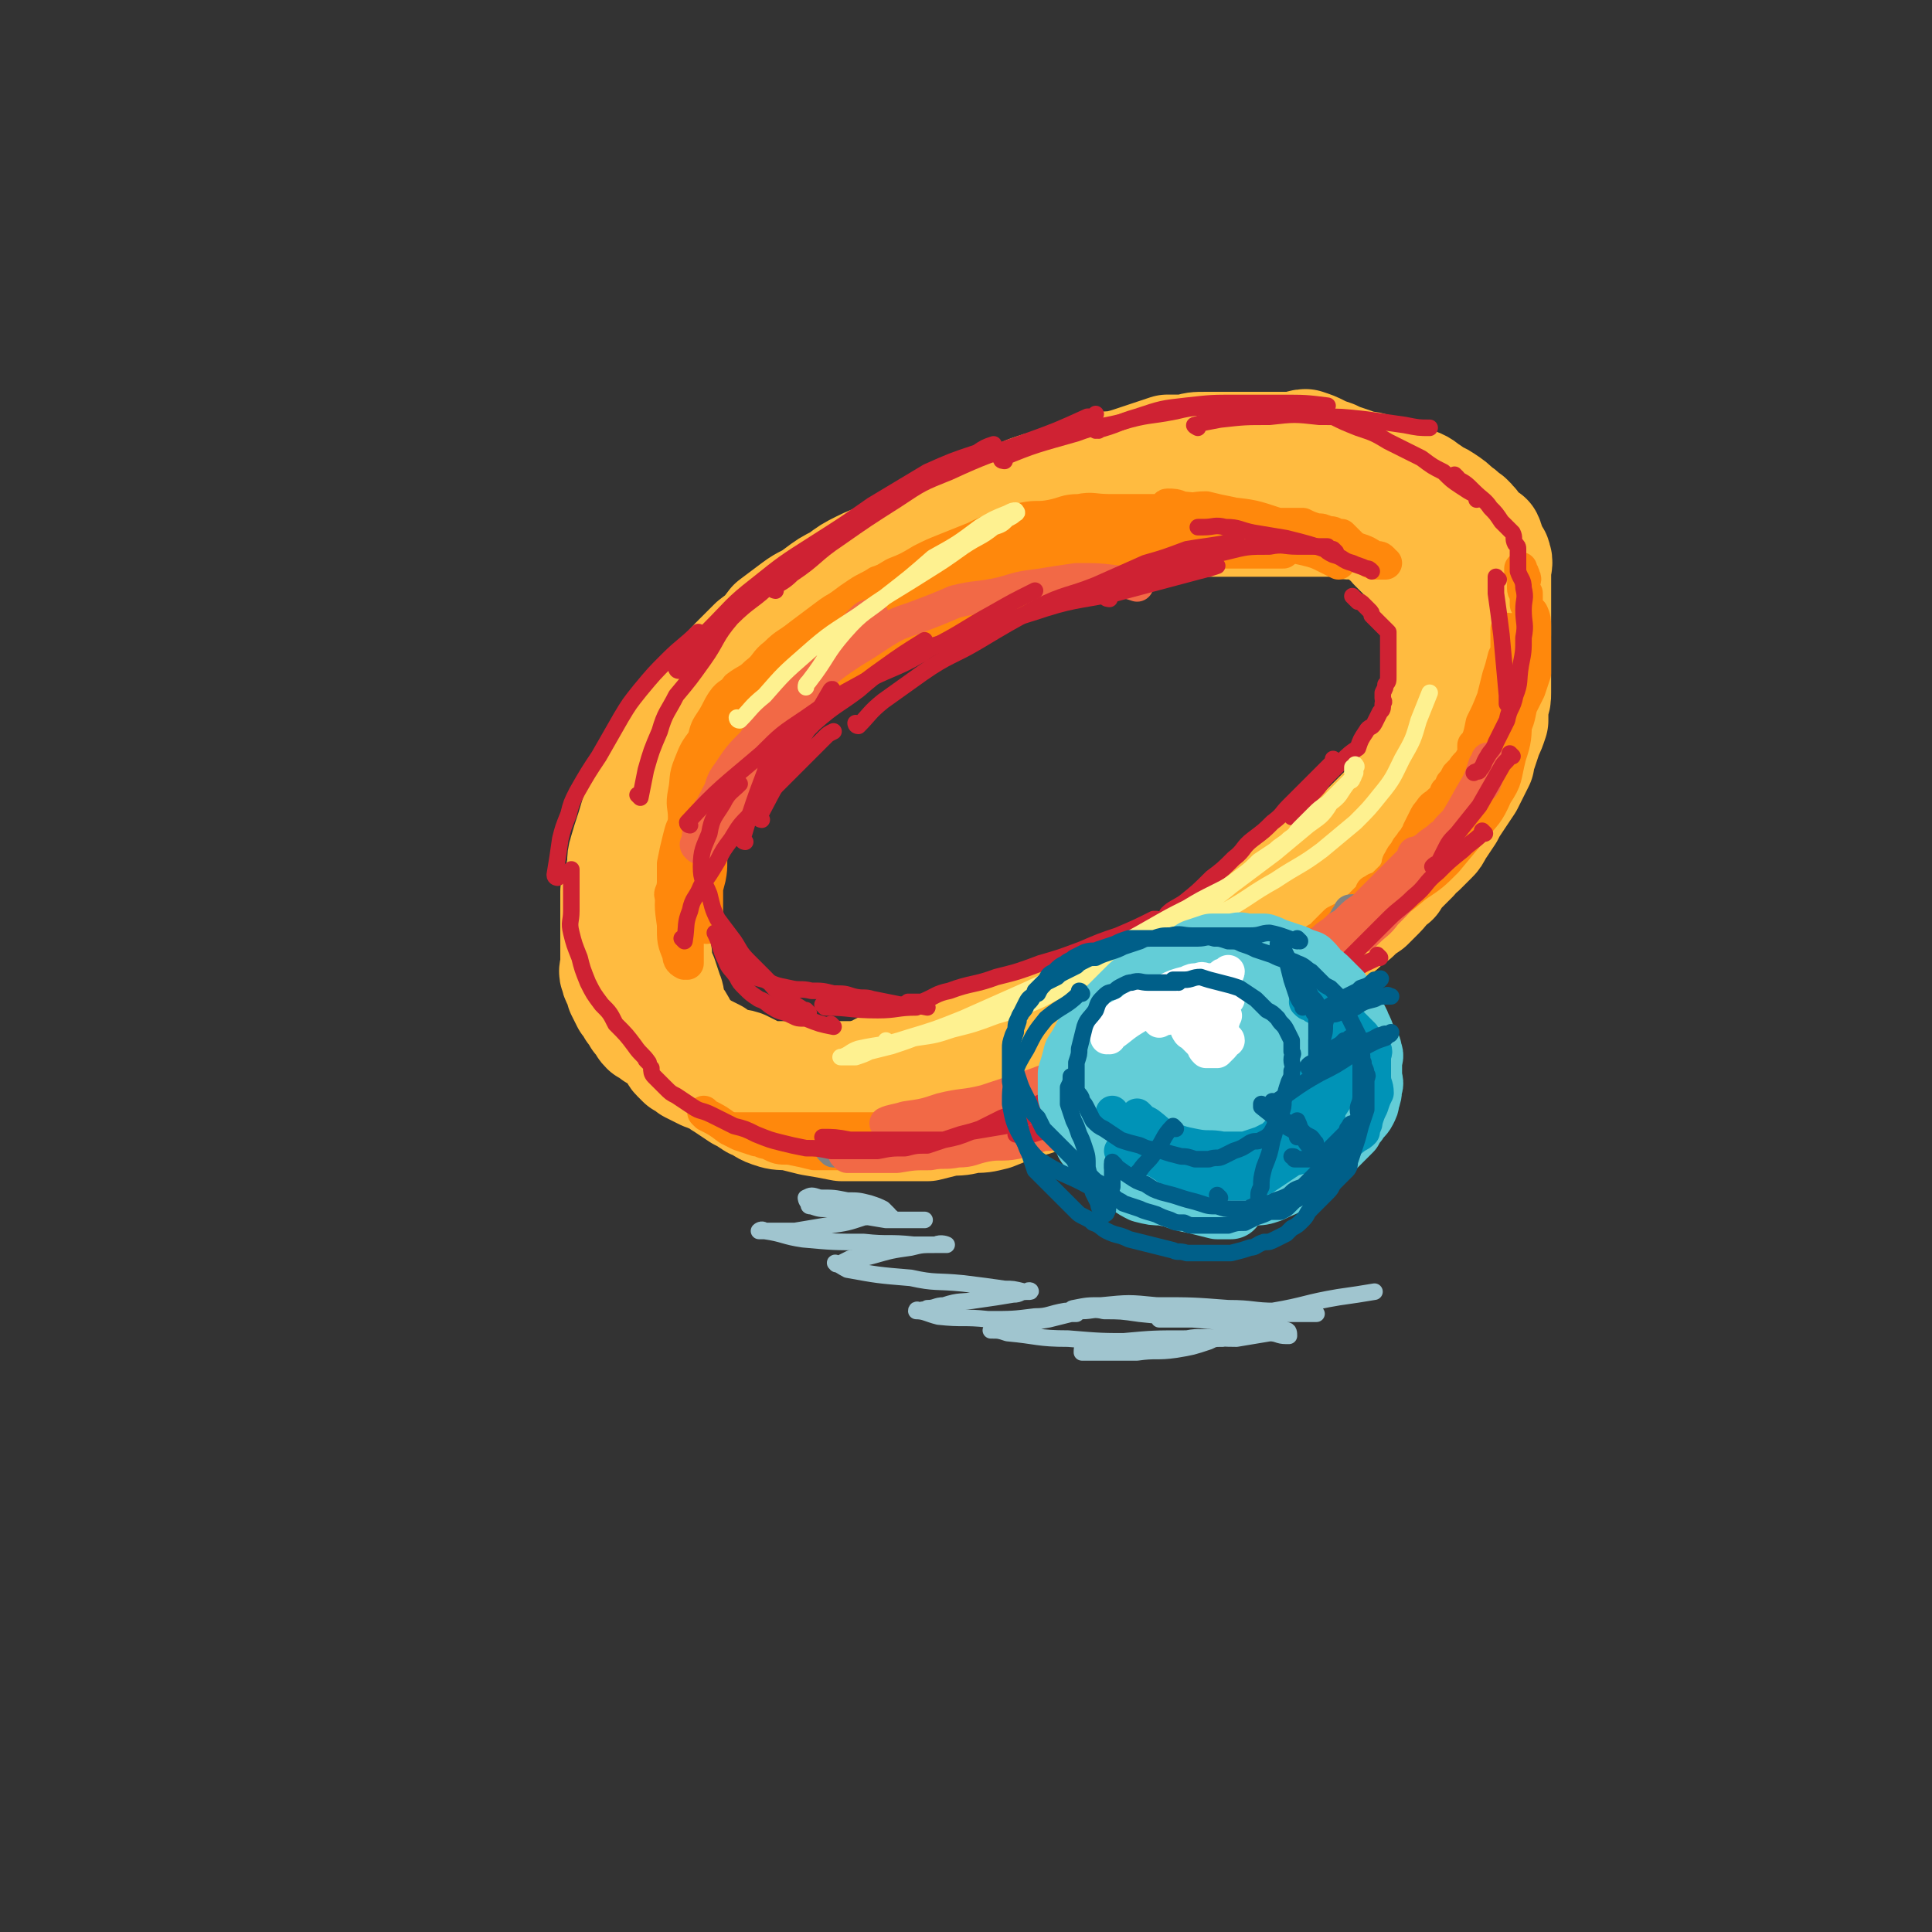 <svg viewBox='0 0 700 700' version='1.1' xmlns='http://www.w3.org/2000/svg' xmlns:xlink='http://www.w3.org/1999/xlink'><rect x="0" y="0" width="700" height="700" fill="#333333" stroke="none"/><g fill='none' stroke='rgb(255,187,64)' stroke-width='40' stroke-linecap='round' stroke-linejoin='round'><path d='M443,178c0,0 -1,-1 -1,-1 0,0 1,1 0,1 -6,-1 -7,-2 -14,-3 -4,0 -4,1 -8,1 -5,0 -5,0 -9,0 -5,0 -5,0 -9,0 -4,0 -4,0 -9,0 -4,1 -4,1 -8,2 -6,1 -6,1 -11,3 -5,1 -5,0 -9,2 -5,1 -5,1 -9,3 -5,1 -6,1 -11,3 -6,3 -6,3 -11,6 -6,2 -6,2 -11,5 -5,3 -5,2 -11,5 -4,2 -4,2 -8,5 -4,2 -4,2 -8,5 -4,3 -4,2 -8,5 -4,3 -4,3 -8,6 -3,4 -3,4 -7,7 -3,3 -3,3 -7,7 -3,3 -2,4 -5,7 -3,4 -3,4 -5,7 -3,4 -3,4 -5,7 -3,3 -3,3 -5,7 -3,4 -4,3 -6,7 -2,4 -2,4 -4,7 -1,4 -2,4 -3,7 -2,4 -1,4 -3,7 -2,7 -2,6 -4,13 -1,3 0,3 -1,7 0,3 -1,3 -2,7 0,2 0,2 0,5 0,1 0,1 0,3 0,2 0,2 0,4 0,1 0,1 0,3 0,2 0,2 0,5 0,1 0,1 0,3 0,2 0,2 0,4 0,1 -1,2 0,3 0,1 0,1 1,3 1,1 1,1 1,3 1,2 1,2 2,4 1,1 1,1 2,3 1,1 1,1 2,3 1,1 1,0 2,1 0,2 0,2 1,3 2,1 2,1 3,2 2,1 2,1 3,2 1,1 2,1 3,1 2,1 2,1 4,2 2,1 2,1 4,2 1,1 1,2 3,3 2,1 2,1 4,3 2,0 2,0 4,1 2,1 2,1 3,2 3,1 3,1 5,2 2,0 2,0 4,0 0,0 0,0 1,0 1,0 1,0 2,0 1,0 1,-1 2,0 2,0 2,0 4,1 1,0 1,0 3,0 1,0 1,0 3,0 1,0 1,0 3,0 1,0 1,0 2,0 1,0 1,0 1,0 1,0 1,0 2,0 2,0 2,0 3,0 2,0 2,0 4,0 2,0 2,0 3,0 2,0 2,0 4,0 1,0 1,0 3,0 2,0 2,0 4,0 2,0 2,0 3,0 2,0 2,0 4,0 2,-1 2,-1 5,-2 2,0 3,0 5,0 2,-1 2,-2 4,-2 2,-1 2,-1 4,-1 2,-1 2,-1 5,-2 3,-1 3,-1 5,-2 2,0 2,-1 5,-1 2,-1 2,-1 5,-2 3,-1 3,-1 5,-2 4,-1 4,-1 8,-2 2,0 2,-1 5,-1 3,-1 3,-1 6,-2 3,-1 3,-1 6,-2 3,-1 3,-1 5,-2 3,-1 3,-1 6,-2 2,-2 2,-1 5,-2 2,-1 2,-1 5,-2 1,-1 1,-1 3,-2 2,-1 2,-1 4,-2 1,0 2,0 3,-1 1,-1 1,-1 2,-2 1,-1 2,-1 3,-2 1,-1 1,-1 3,-2 0,0 0,0 1,-1 1,-1 1,-1 2,-2 1,-1 1,-1 2,-2 1,-1 1,-1 2,-2 0,0 0,0 1,-1 1,-1 1,-1 2,-2 1,-1 1,-1 2,-2 1,-1 1,-1 2,-2 0,0 0,-1 1,-1 2,-1 2,-1 3,-2 1,-1 1,-1 2,-2 1,-1 1,-1 3,-2 1,-1 1,-1 2,-1 2,-1 2,-1 3,-2 1,-1 1,-1 2,-2 1,-1 1,-1 2,-2 1,-1 1,-1 1,-1 1,-1 1,-1 2,-2 1,-1 1,-1 2,-2 1,-1 1,-1 2,-2 1,-1 0,-1 1,-1 2,-1 2,-1 3,-2 1,-1 1,-1 2,-2 1,0 1,0 2,0 0,-1 -1,-1 -1,-1 1,-1 1,-1 2,-2 1,-1 2,-1 3,-2 1,-1 1,-1 2,-2 1,-1 1,-1 3,-2 1,0 1,0 2,-1 2,-1 2,-1 3,-2 1,-1 1,-1 2,-2 1,-1 1,-1 2,-2 0,0 0,0 1,-1 1,-1 1,-1 2,-2 1,-1 1,-1 2,-2 1,-1 1,-1 2,-2 0,0 1,0 1,-1 1,-1 1,-1 1,-2 1,-1 1,-1 2,-2 1,-1 1,-1 2,-3 1,-2 0,-2 1,-4 1,-1 1,-1 2,-3 1,-2 1,-2 2,-4 1,-1 1,-1 2,-3 0,-1 1,0 1,-1 1,-1 0,-1 0,-2 1,-2 1,-1 2,-3 0,-1 0,-1 0,-2 0,-1 0,-1 0,-1 1,-2 2,-1 2,-2 1,-1 0,-1 0,-2 0,-1 0,-1 1,-2 0,-1 0,-1 0,-2 0,0 0,0 0,-1 0,-1 0,-1 0,-2 0,-1 0,-1 0,-2 0,-1 0,-1 0,-2 0,0 0,0 0,-1 0,-1 0,-1 0,-2 0,-1 0,-1 0,-2 0,-1 0,-1 0,-2 0,0 0,0 0,-1 0,-1 0,-1 0,-2 0,-1 0,-1 0,-2 0,-1 0,-1 0,-2 0,0 0,0 0,-1 0,-1 0,-1 0,-2 0,-1 0,-1 0,-2 0,-1 0,-1 0,-2 0,-1 0,-1 0,-1 0,-1 0,-1 0,-2 0,-1 0,-1 0,-2 -1,-1 -1,-1 -2,-2 0,-1 0,-1 -1,-1 -1,-1 -1,-1 -2,-2 0,-1 1,-1 0,-2 0,-1 0,-1 -1,-2 0,-1 0,-1 -1,-1 -1,-1 -1,-1 -2,-2 -1,-1 -1,-1 -2,-2 0,-1 0,-1 -1,-2 -1,-1 -1,-1 -2,-1 -1,-1 -1,-1 -2,-2 -1,-1 -1,-1 -2,-2 0,-1 0,-1 -1,-2 -1,-1 -1,-1 -2,-1 -1,-1 -1,-1 -2,-2 -1,-1 -1,-2 -2,-2 -1,-1 -1,0 -2,0 -2,-1 -2,-1 -3,-2 -2,0 -2,1 -4,1 -2,0 -2,-1 -3,-1 -2,0 -2,0 -3,0 -1,0 -1,0 -2,0 -2,0 -2,0 -4,0 -2,0 -2,0 -4,0 -1,0 -1,0 -3,0 -2,0 -2,0 -4,0 -1,0 -1,0 -3,0 -2,0 -2,0 -4,0 -1,0 -1,0 -3,0 -1,0 -1,0 -3,0 -1,0 -1,0 -2,0 -1,0 -1,0 -2,0 -1,0 -1,0 -2,0 -1,0 -1,0 -2,0 -2,0 -2,0 -3,0 -2,0 -2,0 -4,0 -1,0 -1,0 -2,0 -2,0 -2,0 -4,0 -2,0 -2,0 -3,0 -1,0 -1,0 -2,0 -2,0 -2,0 -3,0 -2,0 -2,0 -3,0 -2,0 -2,0 -3,0 -2,0 -2,0 -3,0 -1,0 -1,0 -2,0 -2,0 -2,0 -3,0 -2,0 -2,0 -3,0 -2,0 -2,0 -4,0 -2,0 -2,0 -3,0 -2,0 -2,0 -4,0 -2,0 -2,0 -4,0 -2,0 -2,0 -4,0 -2,0 -2,-1 -4,0 -2,0 -2,1 -4,2 -2,0 -2,0 -4,0 -3,1 -3,1 -5,2 -3,1 -3,1 -6,2 -2,1 -2,1 -5,2 -3,0 -3,0 -5,1 -3,1 -3,1 -6,2 -2,1 -2,1 -5,2 -3,1 -3,1 -6,3 -4,1 -4,1 -7,3 -4,2 -3,2 -7,4 -3,1 -3,1 -6,2 -3,1 -3,1 -5,2 -3,1 -3,1 -5,3 -3,2 -3,2 -6,4 -2,1 -2,0 -5,1 -3,1 -3,1 -5,3 -3,1 -3,1 -6,3 -2,2 -2,2 -5,4 -2,1 -3,1 -5,3 -2,2 -2,2 -3,4 -2,2 -2,2 -4,3 -2,2 -2,2 -3,4 -2,2 -2,1 -4,3 -2,2 -2,2 -3,5 -2,2 -2,2 -4,5 -2,3 -2,3 -3,5 -2,4 -3,4 -4,7 -1,3 -1,3 -1,6 -1,3 -1,3 -2,6 -1,4 -1,4 -2,7 -1,4 -1,4 -2,7 -1,4 -1,4 -2,8 0,5 0,5 0,9 -1,4 0,4 -1,7 -1,4 -1,4 -2,8 0,4 0,4 1,8 0,4 0,4 1,7 0,4 0,4 1,7 1,4 1,4 2,7 1,3 1,2 2,5 1,3 0,3 2,5 1,3 1,3 3,6 2,2 2,2 4,5 1,2 1,3 3,5 2,2 2,2 4,4 1,1 1,2 3,3 3,2 3,2 6,4 2,1 2,1 5,3 3,1 3,2 6,3 3,1 3,1 7,1 4,1 4,1 8,2 6,1 6,1 11,2 6,0 6,0 11,0 6,0 6,0 12,0 4,0 4,0 8,0 4,-1 4,-1 8,-2 4,0 4,0 8,-1 4,0 4,0 8,-1 5,-2 5,-2 10,-4 4,-1 5,-1 9,-3 5,-2 5,-2 10,-4 5,-2 5,-2 10,-4 4,-2 4,-2 8,-4 4,-1 4,-1 8,-3 4,-2 4,-2 7,-4 5,-2 5,-3 9,-5 4,-2 4,-2 7,-4 4,-2 4,-2 7,-4 3,-2 3,-2 6,-4 3,-2 3,-2 5,-3 3,-2 3,-2 5,-4 2,-2 2,-2 5,-3 3,-2 3,-2 5,-4 3,-2 3,-2 6,-3 2,-3 2,-3 5,-5 2,-2 2,-2 4,-3 2,-2 2,-2 5,-4 2,-2 2,-2 5,-4 2,-2 2,-2 4,-4 2,-2 2,-3 5,-5 1,-2 1,-2 3,-4 2,-2 2,-2 4,-4 1,-2 1,-2 3,-3 2,-2 2,-2 4,-4 1,-1 1,-1 2,-3 2,-3 2,-3 4,-6 1,-2 1,-2 3,-5 2,-3 2,-3 4,-6 1,-2 1,-2 2,-4 1,-2 1,-2 2,-4 0,-2 0,-2 1,-4 1,-3 1,-3 2,-6 1,-2 1,-2 2,-5 0,-2 0,-2 0,-5 1,-3 1,-3 1,-5 0,-3 0,-3 0,-5 0,-2 0,-2 0,-4 0,-3 0,-3 0,-5 0,-3 0,-3 0,-6 0,-1 0,-1 -1,-3 0,-2 0,-2 0,-3 -1,-2 -1,-2 -2,-4 -1,-2 -1,-2 -2,-4 -1,-1 -1,-1 -2,-3 0,-2 0,-2 -1,-3 -2,-2 -2,-2 -3,-4 -2,-1 -2,-1 -4,-2 -2,-2 -2,-2 -4,-3 -1,-1 -1,-1 -3,-3 -2,-1 -2,-2 -5,-3 -2,-1 -2,-1 -5,-1 -3,-1 -3,-1 -6,-2 -2,-1 -2,-1 -5,-2 -2,-1 -2,-1 -4,-2 -3,-1 -3,-1 -5,-1 -3,-1 -3,-1 -6,-2 -3,-1 -3,-1 -6,-2 -3,-1 -3,-1 -7,-2 -3,-1 -3,-1 -7,-2 -3,0 -3,0 -7,-1 -3,-1 -3,-1 -7,-2 -4,-1 -4,-1 -8,-1 -4,-1 -4,0 -8,0 -4,0 -4,0 -7,0 -4,0 -4,0 -8,0 -4,0 -4,0 -8,0 -4,0 -4,-1 -8,0 -4,0 -4,1 -8,2 -5,1 -5,1 -9,2 -4,0 -4,1 -8,1 -4,1 -4,1 -8,2 -4,1 -4,1 -8,3 -4,1 -4,1 -7,3 -4,1 -4,1 -7,3 -4,2 -4,2 -7,4 -4,1 -4,2 -7,3 -4,2 -4,2 -8,4 -4,1 -5,1 -8,3 -4,2 -3,2 -6,4 -3,1 -3,1 -6,3 -3,2 -3,2 -6,4 -2,2 -2,3 -5,5 -3,3 -3,3 -6,5 -4,3 -4,3 -7,7 -3,3 -3,3 -6,6 -3,2 -3,2 -6,5 -2,3 -2,3 -5,5 -2,3 -3,2 -5,5 -3,4 -2,4 -4,8 -3,4 -2,4 -4,8 -2,4 -2,4 -4,8 -1,4 -1,4 -3,8 -2,5 -2,5 -4,9 -1,5 -1,5 -2,9 -1,5 -2,5 -2,9 -1,5 0,5 0,9 0,4 0,4 0,8 0,4 0,4 0,8 0,2 -1,2 0,5 0,2 0,2 1,5 1,3 1,3 2,5 1,3 1,3 2,6 1,2 0,2 1,5 1,2 1,2 2,4 1,1 1,1 2,3 1,2 0,2 2,4 1,1 1,1 2,1 2,2 2,2 4,3 2,1 2,1 4,2 2,2 2,2 5,3 2,1 2,0 5,1 2,1 2,1 4,2 2,1 2,2 4,2 2,0 2,0 4,0 3,0 3,0 5,0 4,0 4,0 7,0 4,0 4,0 7,0 3,0 3,0 6,0 3,0 3,0 5,0 3,-1 3,-1 5,-1 2,-1 2,-1 3,-2 3,0 3,0 6,-1 4,0 4,-1 7,-1 3,-1 3,0 7,-1 2,-1 2,-1 5,-2 3,-1 3,-1 5,-2 3,-1 3,-1 6,-1 2,-1 2,-1 5,-2 4,-1 4,-1 7,-2 4,-1 4,-1 7,-2 3,0 3,-1 6,-1 2,-1 2,-1 5,-2 2,-1 2,0 4,-1 1,-1 1,-1 3,-2 2,-1 2,-1 4,-1 2,-1 2,-1 5,-1 3,-1 3,-1 5,-2 3,-1 4,-1 7,-2 2,0 2,-1 4,-2 2,0 2,0 4,-1 2,-1 2,-1 4,-2 1,-1 1,-1 3,-2 2,-1 2,-1 4,-2 2,-1 2,-1 4,-1 3,-1 3,-1 6,-2 2,-1 2,-1 4,-2 2,-1 2,-1 4,-2 2,-1 2,0 4,-1 2,-1 2,-1 4,-2 2,-1 2,-1 3,-2 2,-2 2,-1 4,-3 3,-2 3,-2 6,-4 2,-1 2,-1 3,-2 2,-2 2,-1 4,-3 1,-1 1,-1 2,-2 2,-2 2,-2 3,-3 1,-1 1,-1 3,-2 1,-1 2,0 3,-2 2,-1 1,-2 2,-4 2,-2 2,-1 4,-3 2,-2 2,-2 4,-4 1,-1 1,-1 3,-3 2,-2 2,-2 4,-4 1,-1 1,-1 3,-3 2,-2 1,-2 3,-4 1,-1 1,-1 3,-3 1,-1 1,-1 1,-3 1,-1 1,-1 2,-3 1,-2 1,-2 2,-4 1,-2 1,-2 2,-3 1,-2 1,-2 3,-4 1,-2 0,-2 1,-3 1,-2 1,-2 2,-4 1,-2 1,-2 2,-3 1,-2 1,-2 2,-4 0,-2 0,-2 1,-3 1,-2 1,-2 2,-4 1,-1 1,-1 1,-3 1,-2 0,-2 0,-4 1,-2 1,-2 1,-3 0,-2 0,-2 0,-4 1,-2 1,-2 2,-3 0,-2 0,-2 0,-4 0,-2 0,-2 0,-4 0,-1 0,-1 0,-3 0,-3 0,-3 0,-7 0,-2 0,-2 0,-4 0,-1 0,-1 0,-3 0,-2 0,-2 0,-4 -1,-1 -1,-1 -2,-3 -1,-2 -1,-2 -2,-4 -1,-1 -1,-1 -2,-3 -1,-2 -1,-2 -1,-4 -1,-1 -1,-2 -2,-3 -1,-1 -1,-1 -2,-2 -1,-2 -1,-2 -3,-3 -1,-2 -1,-2 -3,-4 -2,-1 -2,-1 -4,-3 -2,-1 -2,-2 -5,-3 -2,-1 -2,0 -5,-1 -3,-1 -3,-1 -5,-2 -3,-1 -3,-1 -5,-2 -2,-1 -2,-1 -5,-1 -2,-1 -2,-1 -5,-2 -3,-1 -3,-1 -5,-2 -3,-1 -3,-1 -5,-2 -2,-1 -2,-1 -5,-2 -2,0 -2,1 -5,1 -3,0 -3,0 -5,0 -3,0 -3,0 -6,0 -3,0 -3,0 -6,0 -4,0 -4,0 -7,0 -4,0 -4,0 -7,0 -4,0 -4,0 -7,1 -4,0 -4,0 -7,0 -3,1 -3,1 -6,2 -3,1 -3,1 -6,2 -3,1 -3,1 -7,2 -3,0 -3,0 -5,1 -4,1 -4,1 -7,2 -4,1 -4,1 -7,2 -2,1 -2,1 -5,2 -2,0 -2,0 -5,1 -3,1 -3,1 -5,2 -4,2 -3,2 -7,4 -3,2 -3,2 -7,3 -3,2 -3,2 -7,4 -3,1 -3,2 -5,3 -3,2 -3,2 -6,4 -3,2 -3,2 -6,4 -3,3 -4,2 -7,5 -3,2 -3,2 -7,5 -3,2 -3,2 -7,5 -3,2 -3,2 -5,4 -3,3 -3,3 -6,6 -2,2 -2,2 -4,3 -4,3 -4,3 -7,6 -3,3 -3,3 -6,6 -3,2 -3,2 -6,5 -2,2 -2,2 -5,4 -2,3 -3,3 -5,5 -2,3 -2,3 -4,6 -2,2 -2,2 -4,5 -2,3 -2,3 -3,5 -2,3 -2,3 -4,5 -2,3 -2,3 -3,6 -2,3 -2,3 -4,6 -2,3 -2,3 -3,7 -1,3 -1,3 -2,6 -1,3 -1,3 -1,6 -1,4 -1,4 -2,7 -1,3 -1,3 -1,6 -1,2 -1,2 -2,5 0,2 0,2 0,5 -1,6 -1,6 -1,13 0,2 0,2 0,5 0,1 0,1 0,3 0,2 -1,2 0,4 0,1 0,1 0,3 1,2 1,2 1,4 1,2 1,1 2,3 1,2 1,2 2,4 0,1 0,1 0,3 1,2 1,2 2,3 1,2 1,2 2,3 1,1 1,1 2,3 1,1 0,1 1,2 1,1 1,1 2,2 2,1 2,1 3,2 2,1 2,1 4,2 2,1 2,1 3,1 3,1 3,1 5,2 2,1 2,1 3,2 2,1 2,1 4,2 2,0 3,0 5,0 3,0 3,0 5,0 2,0 2,0 5,0 3,0 3,0 6,0 3,0 3,0 5,0 3,0 3,0 6,0 2,0 2,0 5,0 3,-1 3,-1 5,-2 3,0 3,-1 6,-1 4,-1 4,-1 8,-2 4,-1 4,-1 9,-2 3,-1 3,-1 7,-2 3,-1 3,0 7,-1 2,-1 2,-1 5,-2 2,-1 2,-1 5,-2 3,-1 3,-1 7,-2 3,-1 3,0 6,-1 5,-2 5,-2 9,-3 3,-2 3,-2 6,-4 3,-1 4,-1 7,-2 3,-1 3,-1 6,-1 3,-2 3,-2 7,-3 3,-2 3,-2 6,-4 3,-2 4,-1 7,-3 3,-2 2,-2 5,-4 2,-1 2,-2 5,-3 4,-2 4,-2 7,-4 3,-1 3,-1 6,-3 2,-2 2,-2 5,-4 2,-1 2,-1 3,-2 3,-2 3,-2 5,-4 2,-2 2,-1 5,-3 2,-2 2,-2 4,-4 2,-2 2,-2 4,-3 2,-1 2,-1 4,-2 2,-1 1,-2 3,-3 2,-2 2,-1 4,-3 1,0 1,-1 1,-1 1,-1 1,-1 2,-2 2,-2 2,-2 3,-3 2,-2 2,-2 4,-4 2,-2 2,-2 3,-4 2,-1 2,-1 4,-3 2,-2 2,-2 4,-4 2,-1 2,-1 4,-3 2,-2 2,-2 5,-5 1,-1 1,-1 3,-3 2,-2 2,-2 4,-4 2,-2 2,-2 4,-4 2,-2 2,-2 4,-4 1,-1 1,-1 2,-3 1,-2 1,-2 2,-4 1,-2 1,-2 2,-5 1,-2 1,-2 2,-5 2,-3 2,-3 3,-5 1,-3 1,-3 2,-6 1,-1 1,-1 2,-3 1,-2 1,-2 2,-4 0,-2 0,-2 0,-3 1,-2 1,-2 1,-5 0,-2 0,-2 0,-4 0,-2 0,-2 0,-4 0,-2 0,-2 0,-3 0,-2 0,-2 0,-4 0,-2 0,-2 0,-3 0,-3 0,-3 0,-5 0,-2 1,-3 0,-5 0,-1 -1,-1 -2,-3 -1,-2 0,-2 -1,-4 -2,-1 -2,-1 -4,-3 -1,-2 -1,-2 -3,-4 -2,-1 -2,-2 -4,-3 -2,-2 -2,-2 -5,-4 -3,-2 -3,-1 -7,-3 -3,-2 -2,-2 -5,-4 -4,-1 -4,-1 -9,-2 -3,-1 -3,-1 -7,-2 -4,-1 -4,-1 -8,-2 -5,-1 -4,-1 -9,-1 -5,-1 -5,-1 -10,-1 -5,0 -5,0 -10,0 -4,0 -4,0 -8,0 -5,0 -5,0 -9,0 -4,0 -4,0 -8,0 -2,0 -2,0 -4,0 -1,0 -1,0 -2,0 '/></g>
<g fill='none' stroke='rgb(255,136,12)' stroke-width='12' stroke-linecap='round' stroke-linejoin='round'><path d='M305,411c0,0 -1,-1 -1,-1 3,1 4,2 7,3 4,1 4,1 8,2 4,0 4,0 8,0 4,0 4,0 8,0 3,0 3,0 6,0 2,0 2,0 5,0 4,-1 4,-1 8,-2 3,-1 3,-1 7,-2 3,-1 3,-1 7,-2 3,-1 3,-1 7,-2 2,0 2,0 5,-1 2,0 2,0 5,-1 3,-1 3,-1 5,-2 3,-1 3,-1 5,-2 4,-1 4,-1 8,-2 3,0 3,0 6,-1 3,-1 3,-1 5,-2 3,-1 3,-1 6,-2 2,-1 2,-1 5,-3 2,-1 1,-2 3,-3 3,-2 3,-2 5,-4 3,-1 3,-1 5,-3 3,-2 3,-2 5,-4 2,-1 2,-1 3,-2 2,-2 2,-2 4,-4 2,-1 2,-1 4,-2 2,-2 2,-2 4,-4 2,-2 2,-2 4,-3 3,-2 3,-2 5,-3 2,-2 2,-2 5,-3 2,-2 2,-2 4,-4 2,-2 2,-2 4,-3 2,-2 2,-2 4,-3 1,-1 1,-1 2,-2 1,-1 1,-1 2,-2 0,0 0,-1 0,-1 0,-1 0,-1 0,-1 0,-1 0,-1 0,-1 0,0 0,0 0,0 1,0 0,-1 0,-1 0,0 0,0 -1,1 -1,1 -1,0 -2,1 -2,2 -2,2 -4,4 -2,1 -2,1 -4,3 -4,2 -4,2 -8,5 -4,2 -4,2 -8,5 -5,2 -5,2 -9,5 -4,3 -4,3 -9,5 -5,3 -5,3 -10,6 -4,2 -4,2 -8,4 -4,2 -4,2 -8,4 -4,1 -4,1 -7,3 -4,2 -4,2 -8,4 -3,1 -3,1 -7,2 -3,2 -3,2 -6,3 -3,1 -3,1 -7,2 -3,1 -3,1 -6,2 -3,1 -3,0 -7,1 -3,1 -3,1 -6,2 -3,1 -3,1 -7,2 -3,1 -3,1 -6,2 -3,1 -3,1 -6,1 -3,1 -3,1 -6,2 -3,1 -3,2 -5,2 -4,0 -4,0 -7,0 -3,0 -3,0 -5,0 -3,0 -3,0 -7,0 -2,0 -2,0 -5,0 -2,0 -2,0 -5,0 -4,0 -4,0 -9,0 -2,0 -2,0 -5,0 -3,0 -3,0 -5,0 -2,0 -2,0 -3,0 -2,0 -2,0 -4,0 -1,0 -1,0 -3,0 -1,0 -1,0 -2,0 -1,0 -1,0 -1,0 -1,0 -1,0 -2,0 -1,0 -1,0 -2,0 -1,0 -2,0 -2,0 1,0 2,0 4,0 3,0 3,0 5,0 3,0 3,0 5,0 3,0 3,0 6,0 4,0 4,0 8,0 5,0 5,0 9,0 5,0 5,0 9,0 5,0 5,0 9,0 4,-1 4,0 9,-1 4,0 4,-1 7,-2 3,0 3,-1 5,-1 3,-1 3,-1 6,-1 2,-1 2,-1 5,-1 3,-1 3,0 5,0 3,-1 3,-1 5,-1 2,-1 2,0 5,0 3,-1 3,-1 5,-2 3,-1 3,-1 5,-2 2,0 2,-1 5,-1 1,-1 1,-2 3,-2 2,-1 2,-1 5,-1 1,0 1,0 3,0 1,0 1,0 3,0 0,0 1,0 1,0 1,-1 1,-1 1,-1 1,-1 1,-1 2,-2 1,0 1,0 2,0 1,-1 0,-1 1,-2 2,-1 2,-1 3,-2 1,-1 1,-1 3,-2 1,-1 1,-1 3,-2 2,-1 2,0 3,-1 2,-1 2,-1 4,-2 1,-1 1,-1 2,-2 1,-1 1,-1 2,-2 1,0 0,-1 1,-1 2,-1 2,-1 3,-2 2,-1 2,-1 3,-2 3,-1 3,-1 5,-2 3,-1 3,0 6,-1 2,-2 2,-2 5,-3 2,-1 3,-1 5,-2 2,-2 2,-2 4,-4 3,-2 3,-2 6,-4 2,-1 1,-1 3,-3 2,-2 2,-2 4,-4 1,-1 1,-2 3,-3 2,-2 3,-2 5,-4 2,-1 1,-1 3,-3 2,-2 2,-2 4,-4 2,-1 2,-1 4,-2 1,-1 1,0 3,-1 1,-1 0,-1 1,-2 1,-1 1,-1 2,-2 1,-1 1,-1 2,-2 1,-1 1,-1 1,-2 1,0 1,-1 2,-1 2,-1 2,-1 3,-2 1,-1 1,-1 2,-2 1,-1 1,-1 2,-3 1,-1 0,-2 1,-3 1,-2 1,-2 2,-3 1,-2 1,-2 2,-3 1,-2 1,-1 2,-3 1,-1 1,-1 1,-2 1,-2 1,-2 2,-4 1,-2 1,-2 2,-3 1,-2 2,-2 3,-3 2,-2 2,-1 3,-4 2,-1 1,-1 2,-3 1,-1 1,-1 2,-3 1,-1 1,-1 2,-2 1,-2 2,-2 3,-4 1,-1 1,-1 1,-2 1,-1 0,-1 1,-2 0,-2 1,-2 1,-4 1,-1 1,-1 2,-3 1,-1 0,-2 1,-3 1,-1 1,-1 2,-2 1,-2 1,-2 1,-4 1,-1 1,-1 1,-2 1,-2 1,-2 1,-3 1,-1 1,-1 2,-2 0,-2 0,-2 1,-3 0,-1 0,-1 0,-2 1,-2 1,-2 2,-4 0,-1 0,-1 0,-2 0,-1 0,-1 0,-2 0,0 0,0 0,-1 0,-1 0,-1 0,-2 0,-1 0,-1 0,-2 0,-1 0,-1 0,-2 0,0 1,0 1,0 1,0 1,0 1,0 1,0 1,0 1,1 1,1 1,1 1,3 1,2 0,2 0,4 0,5 1,5 0,10 0,5 0,5 -2,10 -1,5 -1,5 -3,9 -1,4 -1,4 -3,8 -2,3 -2,3 -4,7 -3,4 -3,4 -6,9 -3,4 -3,4 -7,8 -3,4 -3,4 -7,8 -3,4 -4,3 -7,7 -3,3 -3,4 -7,7 -3,3 -3,3 -7,5 -3,3 -3,3 -7,5 -2,2 -2,2 -5,4 -2,1 -2,1 -4,3 -2,2 -2,2 -4,4 -1,1 -1,1 -2,2 -1,1 -1,1 -2,2 -1,0 -1,0 -2,0 0,0 0,0 0,0 0,0 0,-1 0,-1 1,-1 1,-1 1,-1 2,-2 3,-2 5,-3 3,-2 3,-2 5,-4 3,-2 3,-2 6,-4 3,-2 2,-2 5,-5 3,-3 3,-3 5,-5 3,-3 3,-3 6,-6 3,-2 3,-2 6,-5 3,-4 3,-4 6,-7 3,-3 3,-3 6,-6 3,-3 2,-3 5,-6 2,-2 2,-1 3,-3 2,-2 2,-2 3,-4 2,-2 2,-2 3,-5 2,-2 1,-2 3,-5 1,-3 2,-3 3,-6 2,-2 2,-2 4,-5 1,-3 0,-3 1,-5 1,-2 1,-2 2,-4 1,-2 1,-2 2,-4 1,-3 1,-3 2,-6 0,-2 0,-2 0,-4 0,-3 0,-3 0,-5 0,-2 0,-2 0,-4 0,-2 0,-2 0,-4 0,-2 0,-3 -1,-5 -1,-1 -1,-1 -2,-3 0,-2 0,-2 0,-4 -1,-1 -1,-1 -1,-3 0,-2 1,-2 0,-3 0,-1 0,-1 -1,-2 0,-1 0,-1 0,-1 '/><path d='M256,336c0,0 -1,-1 -1,-1 0,0 1,1 1,1 0,-2 0,-3 0,-6 0,-5 0,-5 0,-11 1,-7 0,-7 2,-14 3,-10 3,-10 6,-21 2,-5 2,-5 4,-10 2,-4 2,-4 3,-8 2,-3 1,-3 3,-6 1,-2 1,-1 2,-3 0,-1 0,-1 0,-2 0,-1 0,-1 0,-2 0,-1 0,-1 0,-1 0,-1 0,0 0,0 0,0 0,0 0,0 -1,2 -1,2 -2,4 -1,3 -1,4 -2,7 -1,4 -2,4 -3,9 -3,6 -2,6 -4,12 -2,7 -2,7 -3,13 -2,6 -2,5 -4,11 -1,5 0,5 -1,10 -1,4 -1,4 -2,7 -1,2 -1,2 -1,5 -1,2 0,2 0,3 -1,1 -1,1 -1,2 -1,0 -1,0 -2,0 -1,0 -1,0 -2,0 0,0 -1,0 -1,0 0,-1 1,-1 1,-2 0,-2 0,-2 0,-3 0,-3 0,-3 0,-6 0,-5 -1,-5 0,-9 1,-5 1,-5 3,-11 2,-6 2,-6 5,-11 3,-7 3,-6 7,-13 2,-4 2,-5 5,-10 2,-3 2,-3 4,-7 1,-3 1,-3 3,-5 0,-2 1,-2 1,-4 1,-1 1,-1 2,-3 0,-1 0,-1 0,-2 0,0 0,0 0,-1 0,-1 0,-1 0,-2 0,-1 0,-1 0,-2 -1,0 -1,0 -1,1 -1,1 -1,1 -2,2 -2,2 -2,1 -4,4 -2,3 -1,3 -3,6 -3,5 -3,5 -6,9 -3,5 -3,5 -5,10 -2,6 -2,6 -4,11 -1,6 -1,6 -3,13 -1,4 0,5 -2,10 0,3 -1,2 -1,6 -1,2 0,2 0,4 0,1 0,1 0,2 -1,1 -1,1 -2,2 0,0 0,0 -1,0 -1,0 -1,0 -2,0 0,-1 1,-1 1,-1 0,-2 0,-2 0,-3 0,-4 0,-4 0,-7 1,-5 1,-5 2,-9 1,-4 1,-4 3,-7 2,-5 2,-4 5,-9 2,-4 2,-4 5,-9 3,-5 3,-5 5,-10 3,-5 3,-5 6,-9 2,-4 3,-3 5,-7 2,-3 1,-3 3,-6 3,-3 3,-3 6,-6 2,-3 2,-3 4,-6 4,-4 4,-4 8,-8 4,-3 4,-3 8,-7 4,-3 4,-3 7,-5 3,-2 4,-2 7,-4 3,-1 3,-1 6,-2 3,-2 3,-2 6,-2 3,-1 3,0 6,0 1,0 1,0 2,0 '/><path d='M270,277c0,0 -1,-1 -1,-1 0,0 0,1 1,1 3,-5 3,-6 7,-11 7,-7 7,-7 15,-14 9,-6 9,-6 19,-12 8,-5 8,-5 17,-10 8,-4 8,-4 15,-8 6,-3 6,-3 12,-6 4,-2 4,-2 7,-4 2,-1 2,-1 4,-2 1,0 1,-1 1,-1 0,0 -1,0 -1,1 -2,1 -2,1 -4,2 -4,3 -4,3 -8,6 -7,5 -7,5 -14,9 -7,5 -7,5 -15,9 -7,4 -7,4 -15,8 -5,2 -5,2 -9,5 -4,2 -4,1 -8,3 -2,1 -2,2 -4,3 0,0 0,0 -1,0 -1,0 -2,0 -1,-1 1,-2 1,-3 3,-4 9,-6 9,-5 18,-10 10,-5 10,-5 22,-10 9,-4 9,-3 19,-7 9,-3 9,-3 18,-7 4,-2 4,-2 7,-4 2,0 2,0 4,-1 0,0 0,0 0,0 '/><path d='M309,229c0,0 -1,-1 -1,-1 0,0 0,1 1,1 5,-4 4,-4 10,-8 9,-5 9,-6 18,-10 14,-6 14,-5 29,-10 13,-4 13,-4 28,-8 8,-2 8,-2 17,-3 2,-1 2,-1 3,-1 '/><path d='M318,220c0,0 -1,-1 -1,-1 0,0 0,1 1,1 7,-3 7,-4 14,-6 11,-4 11,-5 22,-7 11,-4 11,-3 23,-5 12,-2 12,-2 24,-4 7,-1 7,-1 14,-2 '/><path d='M354,204c0,0 -2,-1 -1,-1 5,-1 6,0 12,-1 10,0 10,0 21,0 13,-1 13,-1 27,-1 14,-1 14,-1 28,-1 10,0 10,0 19,0 3,0 3,0 5,0 '/><path d='M383,194c0,0 -1,-1 -1,-1 0,0 0,1 0,1 8,-2 8,-3 16,-3 9,-1 9,-1 18,0 11,0 11,0 21,1 10,2 10,2 19,4 8,1 8,1 17,3 4,1 4,1 8,3 2,1 2,1 4,2 '/><path d='M424,184c0,0 -2,-1 -1,-1 2,0 3,0 5,1 9,1 9,0 17,2 9,1 9,1 18,4 9,2 9,2 18,5 6,2 6,2 11,4 3,1 3,1 6,3 2,0 2,0 3,1 0,1 1,1 1,1 -1,0 -2,0 -3,0 -1,0 -2,0 -3,-1 -1,0 -1,-1 -2,-1 -1,-1 -1,-1 -3,-2 -1,-1 -1,-1 -1,-2 -1,-1 -1,-1 -2,-2 -1,-1 -1,-1 -2,-2 -1,0 -1,0 -2,0 -1,-1 -1,-1 -3,-1 -2,-1 -2,-1 -4,-1 -3,-1 -3,-1 -5,-2 -5,0 -5,0 -9,0 -4,-1 -4,-1 -8,-2 -5,-1 -5,-1 -9,-2 -5,-1 -5,-1 -9,-2 -5,0 -5,1 -9,1 -5,0 -5,0 -9,0 -4,0 -4,0 -9,0 -4,0 -4,0 -8,0 -6,0 -6,-1 -11,0 -5,0 -5,1 -10,2 -5,1 -5,0 -10,1 -5,2 -5,2 -10,4 -4,1 -4,1 -8,3 -5,2 -5,2 -10,4 -5,2 -5,2 -9,4 -5,3 -5,3 -10,5 -5,3 -5,3 -9,5 -5,3 -5,3 -9,6 -4,2 -4,2 -8,5 -4,3 -4,3 -8,6 -5,4 -5,3 -9,7 -4,3 -3,4 -7,7 -3,3 -3,2 -7,5 -2,3 -3,2 -5,5 -2,3 -2,4 -4,7 -2,3 -2,3 -3,7 -3,4 -3,4 -5,9 -2,5 -1,5 -2,10 -1,5 0,5 0,9 0,5 0,5 0,9 0,4 0,4 0,7 0,4 0,4 0,7 0,4 0,4 0,7 0,4 -1,4 0,8 0,3 0,3 1,6 0,2 0,2 0,4 0,2 0,2 0,3 0,1 0,1 0,2 0,0 0,0 0,0 0,0 0,0 0,0 0,0 0,-1 -1,-1 0,0 0,1 0,1 -2,-1 -2,-2 -2,-3 -2,-5 -2,-5 -2,-11 -1,-7 -1,-7 0,-15 1,-7 0,-8 3,-14 5,-9 6,-9 13,-16 7,-6 8,-5 16,-11 '/><path d='M256,404c0,0 -1,-1 -1,-1 0,0 0,0 1,1 0,0 0,0 0,0 4,2 4,2 8,5 2,1 2,1 4,2 3,1 3,1 6,2 2,0 2,1 4,1 4,2 4,2 8,2 5,1 5,1 9,2 6,0 6,0 12,0 9,-1 9,-2 17,-2 6,-1 6,-1 13,-1 '/><path d='M535,271c0,0 -1,-1 -1,-1 0,0 0,1 0,1 2,-4 2,-4 3,-9 2,-4 2,-4 4,-9 1,-4 1,-4 2,-8 1,-3 1,-3 2,-7 1,-2 1,-2 1,-4 0,-2 0,-2 0,-4 0,0 0,0 0,-1 0,-1 0,-1 0,-1 0,0 0,0 0,0 1,3 1,3 1,6 2,6 2,6 2,13 1,7 1,7 0,13 0,7 0,8 -2,14 -2,8 -1,8 -5,14 -3,7 -4,7 -8,12 -5,6 -5,6 -10,12 -5,5 -5,5 -11,9 -6,5 -6,5 -12,9 -5,4 -5,4 -10,8 -4,3 -4,3 -8,5 -3,2 -3,2 -6,4 -1,1 -1,1 -3,2 -1,0 -1,0 -2,0 -1,-1 -1,-2 -1,-2 2,-2 3,-2 5,-3 '/></g>
<g fill='none' stroke='rgb(128,130,130)' stroke-width='12' stroke-linecap='round' stroke-linejoin='round'><path d='M302,417c0,0 -1,-1 -1,-1 0,0 0,0 1,1 0,0 0,0 0,0 3,0 3,0 5,0 5,0 5,0 9,0 4,0 4,0 9,0 5,0 5,0 10,0 4,-1 4,0 8,-1 5,-1 5,-1 9,-2 5,-1 5,-1 10,-1 5,-1 5,-1 10,-2 4,-1 4,-1 8,-2 4,-1 4,0 7,-2 5,-1 5,-2 10,-4 4,-1 4,-1 8,-3 3,-2 3,-2 6,-4 3,-1 3,-1 7,-3 3,-2 3,-2 6,-4 3,-1 3,-1 6,-3 3,-2 3,-2 6,-4 3,-1 3,-1 6,-3 2,-2 2,-2 5,-4 2,-1 2,-1 4,-3 2,-2 2,-2 4,-4 2,-2 2,-2 4,-3 2,-2 2,-2 4,-4 2,-2 2,-1 3,-3 2,-3 2,-3 4,-6 2,-2 2,-2 4,-4 2,-2 2,-2 4,-4 2,-2 2,-2 3,-3 2,-2 2,-2 4,-4 1,-2 1,-2 2,-3 1,-2 1,-2 2,-3 0,-1 0,-1 1,-1 '/></g>
<g fill='none' stroke='rgb(242,105,70)' stroke-width='12' stroke-linecap='round' stroke-linejoin='round'><path d='M307,419c0,0 -1,-1 -1,-1 0,0 0,0 1,1 0,0 0,0 0,0 4,0 4,0 9,0 5,0 5,0 9,0 6,-1 6,-1 12,-1 5,-1 5,0 10,-1 5,0 5,-1 10,-2 5,-1 6,0 11,-1 4,-1 4,-1 7,-2 3,-1 3,-1 5,-1 2,-1 2,0 4,0 1,0 1,0 1,0 1,-1 1,-1 0,-2 0,0 -1,1 -2,1 -1,0 -1,0 -2,0 -3,0 -3,0 -5,0 -3,0 -4,-1 -7,0 -3,0 -3,1 -7,2 -4,1 -4,1 -9,1 -3,1 -3,1 -7,2 -3,0 -3,0 -7,0 -2,0 -2,0 -4,0 -1,0 -1,0 -2,0 -1,0 -1,0 -2,0 -1,0 -1,0 -2,0 0,0 -1,0 -1,0 0,0 0,0 1,0 1,0 1,0 3,0 4,-1 4,0 8,-1 5,-1 5,-1 10,-2 5,-1 5,-1 10,-1 5,-1 5,-1 10,-2 4,-1 4,-1 8,-2 4,-1 4,-1 7,-2 5,-1 5,0 10,-1 4,-2 4,-2 9,-3 4,-2 4,-2 8,-3 4,-2 4,-2 8,-4 3,-2 3,-2 6,-4 3,-1 3,-1 6,-3 3,-2 3,-2 7,-4 3,-1 3,-1 7,-3 3,-2 2,-2 5,-4 2,-2 3,-1 5,-3 2,-2 2,-2 4,-4 1,-1 1,-1 3,-3 2,-2 2,-2 4,-4 1,-1 2,-1 3,-3 2,-2 1,-2 3,-4 1,-2 1,-1 3,-3 2,-2 2,-2 4,-4 1,-2 1,-2 3,-3 2,-2 2,-2 4,-4 2,-2 2,-2 3,-3 2,-2 2,-2 4,-4 2,-2 2,-2 3,-3 2,-2 2,-2 4,-4 2,-2 2,-2 3,-4 2,-2 2,-2 4,-4 2,-2 2,-2 3,-3 1,-1 1,-1 1,-2 1,-1 1,-1 1,-2 1,-1 0,-1 0,-2 0,0 0,0 0,0 0,0 0,0 0,0 1,0 0,-1 0,-1 -1,0 -1,1 -1,2 -1,2 -1,2 -3,4 -2,2 -2,2 -4,4 -4,4 -4,3 -7,6 -5,5 -5,5 -9,9 -4,5 -4,5 -8,9 -6,5 -6,5 -11,9 -5,4 -4,5 -9,8 -5,4 -5,4 -10,7 -6,4 -6,4 -11,8 -6,3 -6,3 -13,7 -5,2 -5,2 -9,5 -5,3 -5,3 -11,5 -5,2 -5,2 -11,4 -4,2 -4,2 -9,4 -4,1 -4,1 -8,1 -4,1 -4,1 -8,2 -5,1 -5,1 -9,2 -4,1 -4,1 -8,2 -4,0 -4,0 -8,0 -3,0 -3,0 -7,0 -3,0 -3,0 -5,0 -3,0 -3,0 -5,0 -1,0 -1,0 -2,0 -1,0 -1,0 -2,0 -1,0 -1,0 -2,0 -1,0 -2,0 -2,0 2,-1 4,-1 7,-2 7,-1 7,-1 13,-3 8,-2 8,-1 16,-3 9,-3 9,-3 18,-6 8,-3 8,-3 16,-6 8,-3 8,-3 16,-6 7,-3 7,-4 13,-7 7,-4 7,-3 14,-7 6,-2 6,-2 12,-5 4,-2 4,-3 9,-5 3,-2 3,-2 7,-5 2,-1 2,-1 5,-3 2,-2 2,-2 5,-3 3,-3 3,-3 7,-5 3,-3 3,-2 6,-5 2,-1 2,-1 4,-3 2,-2 2,-2 5,-4 1,-1 1,-1 3,-3 2,-2 2,-2 4,-4 2,-2 2,-2 5,-5 3,-3 3,-3 5,-5 3,-3 3,-3 6,-5 2,-2 3,-2 5,-4 2,-1 2,-2 3,-3 2,-2 2,-2 4,-4 1,-1 1,-2 2,-3 1,-2 1,-2 3,-4 1,-1 0,-1 1,-2 1,-1 1,-1 2,-2 1,-1 1,-1 1,-2 1,-1 0,-1 0,-2 1,-1 1,0 1,-1 0,-1 0,-1 0,-2 0,-1 0,-1 0,-2 0,0 0,-1 0,-1 0,1 0,1 -1,2 -2,6 -2,6 -5,11 -5,9 -5,9 -11,17 -5,8 -5,8 -11,15 -4,6 -4,6 -9,11 -3,4 -3,3 -7,7 0,0 0,0 -1,1 '/><path d='M256,302c0,0 -1,0 -1,-1 0,-2 1,-2 1,-3 2,-5 2,-5 4,-9 2,-5 1,-5 4,-9 4,-6 4,-6 9,-11 4,-6 4,-6 9,-12 5,-5 6,-5 11,-10 4,-4 5,-3 9,-7 3,-3 3,-3 6,-6 2,-3 1,-3 3,-5 2,-1 2,-1 3,-3 1,-1 0,-1 1,-2 0,0 1,-1 1,-1 -1,0 -2,0 -3,1 -2,2 -2,2 -4,4 -3,3 -3,3 -6,7 -4,6 -4,6 -9,12 -4,7 -4,7 -8,13 -5,8 -5,8 -10,16 -4,6 -4,7 -8,13 -3,5 -3,4 -7,9 -1,2 -1,2 -3,5 -1,1 0,2 -2,3 0,1 0,1 -1,1 -1,0 -2,0 -2,0 -1,-1 -1,-1 0,-2 0,-3 0,-3 1,-5 2,-4 1,-4 4,-8 3,-6 3,-6 7,-12 5,-6 5,-6 10,-12 5,-6 4,-6 10,-12 6,-6 6,-6 13,-12 5,-4 5,-4 11,-8 5,-3 5,-3 11,-7 5,-3 5,-3 11,-5 8,-3 8,-3 15,-6 8,-2 8,-1 17,-3 7,-2 6,-2 14,-3 6,-1 6,-1 13,-2 8,0 8,0 16,1 3,0 3,0 6,1 '/></g>
<g fill='none' stroke='rgb(207,34,51)' stroke-width='6' stroke-linecap='round' stroke-linejoin='round'><path d='M248,341c0,0 -1,-1 -1,-1 0,0 0,0 1,1 0,0 0,0 0,0 1,-6 0,-6 2,-11 1,-5 2,-4 4,-9 3,-4 3,-4 6,-9 2,-4 2,-4 5,-8 3,-5 3,-5 7,-9 5,-6 5,-6 11,-12 8,-8 8,-8 16,-16 1,-1 1,-1 3,-2 '/><path d='M270,305c0,0 -1,0 -1,-1 4,-14 7,-21 10,-29 0,-3 -3,8 -2,8 1,-1 3,-5 6,-9 6,-6 6,-6 12,-12 8,-7 8,-6 16,-12 8,-7 9,-7 17,-13 3,-2 3,-2 6,-3 '/><path d='M250,299c0,0 -1,0 -1,-1 12,-13 13,-13 27,-25 7,-7 7,-7 16,-13 10,-7 10,-7 21,-13 12,-6 13,-5 24,-12 12,-6 12,-7 23,-13 7,-4 7,-4 15,-8 0,0 0,0 0,0 '/><path d='M334,237c0,0 -2,-1 -1,-1 6,-3 7,-2 14,-5 14,-5 14,-5 27,-9 15,-5 15,-4 30,-7 15,-4 15,-4 30,-8 4,-1 4,-1 7,-2 '/><path d='M264,347c0,0 -1,-1 -1,-1 0,0 0,0 1,1 0,0 0,0 0,0 0,0 -1,-1 -1,-1 0,0 0,0 1,1 3,2 3,2 6,4 3,3 3,3 7,4 4,2 4,2 9,3 4,1 4,0 8,1 4,0 4,0 8,1 4,0 4,0 7,1 4,1 4,0 7,1 5,1 5,1 10,2 5,0 5,0 10,1 '/><path d='M299,413c0,0 -1,-1 -1,-1 4,0 5,0 10,1 5,0 5,0 11,0 6,0 6,0 12,0 5,0 5,0 11,0 5,-1 5,-1 10,-3 6,-1 6,-1 12,-2 5,-2 5,-2 10,-4 4,-2 4,-1 9,-4 4,-2 4,-2 8,-5 4,-2 4,-2 8,-4 3,-2 3,-2 7,-4 1,-1 2,-1 3,-2 2,-1 2,-1 3,-2 0,0 1,0 0,0 0,-1 0,-1 -1,0 -2,0 -2,0 -3,1 -3,2 -2,2 -5,4 -3,2 -3,2 -7,3 -4,2 -4,2 -8,4 -4,1 -4,1 -8,3 -4,2 -4,2 -8,4 -4,2 -4,1 -9,3 -4,2 -4,2 -8,4 -3,1 -3,1 -7,2 -3,1 -3,1 -6,2 -3,1 -3,1 -6,2 -4,0 -4,0 -8,1 -5,0 -5,0 -10,1 -4,0 -4,0 -8,0 -5,0 -5,0 -9,0 -5,-1 -5,-1 -9,-1 -5,-1 -5,-1 -9,-2 -4,-1 -4,-1 -9,-3 -4,-2 -4,-2 -8,-3 -4,-2 -4,-2 -8,-4 -4,-2 -4,-1 -7,-3 -3,-2 -3,-2 -6,-4 -2,-1 -2,-1 -4,-3 -2,-2 -2,-2 -4,-4 -1,-1 -1,-2 -1,-3 '/><path d='M235,385c0,0 -1,-1 -1,-1 0,0 1,1 1,1 -2,-3 -3,-3 -5,-6 -3,-4 -3,-4 -7,-8 -2,-4 -2,-4 -5,-7 -3,-4 -3,-4 -5,-8 -2,-5 -2,-5 -3,-9 -2,-5 -2,-5 -3,-9 -1,-4 0,-4 0,-8 0,-5 0,-5 0,-10 0,-3 0,-3 0,-5 '/><path d='M202,318c0,0 -1,0 -1,-1 1,-6 1,-6 2,-13 1,-4 1,-4 3,-9 1,-4 1,-4 3,-8 4,-7 4,-7 8,-13 4,-7 4,-7 8,-14 3,-5 3,-5 7,-10 5,-6 5,-6 10,-11 5,-5 6,-5 11,-10 '/><path d='M232,289c0,0 -1,-1 -1,-1 0,0 1,1 1,1 1,-5 1,-5 2,-10 2,-7 2,-7 5,-14 2,-7 3,-7 6,-13 5,-6 5,-6 10,-13 5,-7 4,-8 10,-15 7,-7 8,-6 15,-13 3,-3 3,-3 7,-6 '/><path d='M246,243c0,0 -1,-1 -1,-1 0,0 0,1 1,1 1,-1 1,-2 2,-4 5,-5 4,-6 9,-11 8,-8 8,-9 17,-16 10,-8 10,-8 21,-15 11,-7 11,-7 21,-14 10,-6 10,-6 20,-12 9,-4 9,-4 18,-7 3,-2 3,-2 6,-3 '/><path d='M281,214c0,0 -1,0 -1,-1 3,-2 4,-2 7,-5 9,-6 8,-7 17,-13 10,-7 10,-7 21,-14 9,-6 9,-6 19,-10 13,-6 14,-6 28,-11 11,-4 11,-4 22,-9 2,0 2,0 3,-1 '/><path d='M364,167c0,0 -2,0 -1,-1 12,-5 13,-5 27,-9 8,-3 8,-2 16,-4 10,-3 10,-2 20,-4 8,-2 8,-1 16,-2 '/><path d='M398,156c0,0 -1,-1 -1,-1 0,0 0,1 0,1 8,-2 8,-3 15,-5 9,-3 9,-3 18,-4 9,-1 9,-1 18,-1 8,0 8,0 16,0 9,0 9,0 17,1 '/><path d='M434,155c0,0 -2,-1 -1,-1 3,-1 4,-1 9,-2 9,-1 9,-1 18,-1 9,-1 9,-1 18,0 8,0 8,0 17,1 7,1 7,1 14,2 5,1 5,1 9,1 0,0 0,0 0,0 '/><path d='M479,150c0,0 -2,-1 -1,-1 1,1 2,1 5,2 4,2 4,2 9,4 6,2 6,2 11,5 6,3 6,3 12,6 4,3 4,3 8,5 3,3 3,3 6,5 3,2 3,2 5,3 1,1 1,1 1,2 '/><path d='M528,173c0,0 -1,-1 -1,-1 0,0 0,1 0,1 0,0 0,0 0,0 4,2 4,2 7,5 3,3 4,3 6,6 2,2 2,2 4,5 2,2 2,2 4,4 1,2 0,2 1,4 1,1 1,1 1,2 0,1 0,1 0,2 0,1 0,1 0,3 0,1 0,1 0,3 1,3 2,3 2,6 1,4 0,4 0,8 0,5 1,5 0,10 0,5 0,5 -1,10 -1,6 0,6 -2,11 -1,5 -2,4 -3,9 -2,4 -2,4 -4,8 -1,3 -2,3 -3,5 -2,3 -1,3 -3,5 0,1 -1,0 -2,1 0,0 0,0 0,0 '/><path d='M548,274c0,0 -1,-1 -1,-1 0,0 0,0 0,1 -1,2 -2,2 -3,4 -4,7 -4,7 -8,14 -4,5 -4,5 -8,10 -3,3 -3,3 -5,7 -1,2 -1,2 -2,4 -1,0 -1,0 -2,1 0,0 0,0 0,0 '/><path d='M538,302c0,0 -1,-1 -1,-1 0,0 0,0 0,1 -3,3 -4,3 -7,6 -5,4 -5,4 -9,8 -5,4 -4,5 -9,9 -4,4 -5,4 -9,8 -4,4 -4,4 -8,8 -3,3 -3,3 -7,7 -3,2 -3,2 -6,5 -2,2 -3,2 -5,3 -2,1 -2,2 -4,2 -1,1 -1,0 -2,1 0,0 0,0 -1,0 '/><path d='M500,347c0,0 -1,-1 -1,-1 0,0 0,0 0,1 0,0 0,0 0,0 -4,2 -5,2 -9,5 -4,2 -4,2 -9,5 -4,2 -4,2 -8,4 -3,2 -3,2 -7,4 -3,1 -3,1 -7,3 -3,2 -3,2 -7,4 -3,1 -3,1 -7,3 -2,2 -2,2 -5,4 -3,2 -3,3 -7,5 -3,3 -3,3 -7,5 -3,2 -3,2 -7,3 -3,2 -3,2 -7,4 -3,2 -3,2 -7,3 -4,2 -4,2 -8,4 -4,2 -4,2 -8,3 -3,1 -4,1 -7,2 -3,0 -3,1 -5,2 -2,0 -2,0 -4,1 -1,0 -1,0 -2,0 -1,0 -1,0 -2,0 0,0 -1,0 -1,0 2,0 3,0 6,0 6,-2 7,-1 13,-4 9,-3 9,-4 18,-8 9,-5 9,-5 18,-10 8,-5 8,-5 16,-10 7,-4 7,-4 13,-8 4,-4 4,-4 8,-7 2,-2 2,-2 4,-3 '/><path d='M299,365c0,0 -1,-1 -1,-1 0,0 0,0 1,1 0,0 0,0 0,0 0,0 -1,-1 -1,-1 0,0 0,0 1,1 0,0 0,0 0,0 9,0 9,1 19,1 7,0 7,-1 14,-1 '/><path d='M330,364c0,0 -1,-1 -1,-1 1,0 2,0 5,0 5,-2 5,-3 10,-4 8,-3 9,-2 17,-5 8,-2 8,-2 16,-5 7,-2 7,-2 15,-5 7,-3 7,-3 13,-5 7,-3 7,-3 13,-6 1,0 1,0 1,0 '/><path d='M424,332c0,0 -2,0 -1,-1 2,-2 3,-2 6,-4 5,-4 5,-4 10,-9 4,-3 4,-3 8,-7 4,-3 3,-4 7,-7 4,-3 4,-3 7,-6 4,-3 3,-3 6,-6 3,-3 3,-3 6,-6 2,-2 2,-2 4,-4 2,-2 2,-2 3,-3 1,-1 1,-1 2,-2 1,-1 1,-1 1,-2 0,0 0,0 0,0 '/><path d='M469,296c0,0 -1,-1 -1,-1 0,0 0,1 0,1 1,-1 1,-1 2,-2 3,-3 3,-4 6,-7 3,-3 2,-3 5,-6 3,-3 3,-3 5,-5 3,-3 3,-3 6,-5 1,-3 1,-3 3,-6 1,-2 2,-1 3,-3 1,-2 1,-2 2,-4 1,-1 1,-1 1,-3 1,-1 0,-1 0,-2 0,-1 0,-1 0,-2 1,-2 1,-2 1,-3 1,-1 1,-1 1,-3 0,-1 0,-1 0,-2 0,-1 0,-1 0,-2 0,-1 0,-1 0,-2 0,-1 0,-1 0,-2 0,-1 0,-1 0,-2 0,-1 0,-1 0,-2 0,-1 0,-1 0,-2 0,-1 0,-1 0,-2 -1,-1 -1,-1 -2,-2 -1,-1 -1,-1 -2,-2 -1,-1 -1,-1 -2,-2 0,-1 0,-1 -1,-2 -1,-1 -1,-1 -2,-2 -1,-1 -1,-1 -2,-1 -1,-1 -1,-1 -2,-2 '/><path d='M302,372c0,0 -1,-1 -1,-1 0,0 0,0 1,1 0,0 0,0 0,0 -5,-1 -5,-1 -10,-3 -3,0 -3,0 -5,-1 -4,-2 -4,-1 -7,-3 -2,-1 -2,-2 -5,-3 -3,-2 -3,-2 -5,-4 -2,-2 -2,-2 -3,-4 -2,-3 -3,-3 -4,-6 -1,-2 -1,-2 -2,-5 -1,-3 -1,-3 -2,-5 '/><path d='M293,367c0,0 -1,-1 -1,-1 0,0 0,0 1,1 0,0 0,0 0,0 -5,-3 -5,-3 -9,-6 -4,-3 -4,-4 -7,-7 -3,-3 -3,-3 -6,-6 -3,-3 -3,-4 -5,-7 -3,-4 -3,-4 -6,-8 -2,-4 -2,-5 -3,-9 -2,-5 -3,-5 -3,-10 0,-6 1,-7 3,-12 1,-6 2,-6 5,-11 2,-4 3,-4 6,-7 '/><path d='M276,297c0,0 -1,0 -1,-1 12,-23 15,-27 26,-46 2,-2 -2,6 0,5 7,-3 9,-6 19,-13 7,-5 7,-5 15,-10 '/><path d='M311,263c0,0 -1,-1 -1,-1 0,0 0,1 1,1 4,-4 4,-5 9,-9 7,-5 7,-5 14,-10 10,-7 11,-6 21,-12 10,-6 10,-6 21,-12 10,-5 11,-4 21,-8 9,-4 9,-4 18,-8 7,-2 7,-2 15,-5 6,-1 7,-1 13,-2 3,-1 3,-1 5,-1 '/><path d='M402,217c0,0 -2,0 -1,-1 4,-2 5,-2 10,-5 7,-3 7,-3 15,-6 9,-3 9,-3 18,-5 8,-2 8,-2 16,-2 5,-1 5,0 10,0 4,0 4,0 7,0 2,0 2,0 4,0 0,0 0,0 0,0 0,0 0,0 0,0 0,0 0,0 -1,0 -1,0 -2,0 -2,0 0,0 0,0 1,0 2,2 2,2 4,3 4,1 3,2 7,3 2,1 3,1 5,2 1,0 1,0 2,1 '/><path d='M484,200c0,0 -1,-1 -1,-1 0,0 0,1 0,1 0,0 0,0 0,0 -9,-3 -9,-3 -17,-5 -6,-1 -6,-1 -12,-2 -5,-1 -5,-2 -10,-2 -4,-1 -4,0 -8,0 -1,0 -1,0 -2,0 '/><path d='M543,210c0,0 -1,-1 -1,-1 0,2 0,3 0,6 1,7 1,7 2,15 1,11 1,11 2,22 0,1 0,1 0,3 '/></g>
<g fill='none' stroke='rgb(254,241,144)' stroke-width='6' stroke-linecap='round' stroke-linejoin='round'><path d='M322,378c0,0 -1,-1 -1,-1 0,0 0,0 1,1 0,0 0,0 0,0 5,-1 5,-1 10,-2 7,-1 7,-1 13,-3 8,-2 8,-2 16,-5 7,-2 7,-2 14,-5 5,-2 5,-3 11,-5 3,-2 4,-2 7,-4 3,-2 3,-2 6,-4 2,-1 2,0 3,-1 1,-1 1,-1 2,-2 1,-1 1,-1 1,-2 1,0 0,-1 0,-1 0,0 1,1 0,1 0,0 -1,0 -1,0 -2,1 -1,1 -3,2 -1,1 -1,1 -3,2 -3,2 -3,2 -7,4 -5,2 -4,3 -9,5 -6,3 -6,3 -12,5 -6,3 -7,2 -13,4 -6,2 -6,3 -12,5 -6,2 -6,2 -11,3 -5,2 -5,2 -11,4 -4,1 -4,1 -8,2 -2,1 -2,1 -5,2 -1,0 -1,0 -3,0 -1,0 -1,0 -2,0 0,0 -1,0 0,0 3,-1 3,-2 6,-3 9,-2 9,-1 18,-4 10,-3 10,-3 20,-7 9,-4 9,-4 18,-8 9,-4 9,-4 17,-8 9,-5 9,-5 18,-9 8,-4 8,-4 15,-8 7,-4 7,-4 13,-7 5,-3 5,-3 11,-6 4,-2 4,-2 8,-5 4,-3 4,-3 7,-6 3,-2 3,-2 6,-4 2,-2 3,-2 5,-4 3,-2 2,-2 4,-4 3,-3 3,-3 5,-5 2,-2 2,-2 5,-4 2,-2 2,-2 4,-4 2,-2 2,-2 4,-4 0,0 1,0 1,-1 1,-1 0,-1 0,-2 0,-1 0,-1 0,-2 1,0 1,0 1,0 0,0 0,0 0,0 1,0 0,-1 0,-1 0,1 0,1 0,3 -1,2 -1,2 -3,4 -3,4 -2,4 -6,7 -3,5 -4,5 -8,8 -6,5 -6,5 -12,10 -8,6 -8,6 -16,12 -6,5 -7,5 -14,10 -5,3 -5,3 -9,7 -4,2 -4,2 -7,5 -1,1 -3,1 -3,2 0,0 1,-1 2,-1 5,-2 5,-2 10,-5 9,-4 10,-4 19,-9 9,-5 9,-6 18,-11 9,-6 9,-5 17,-11 6,-5 6,-5 12,-10 5,-5 5,-5 9,-10 5,-6 5,-7 8,-13 4,-7 4,-7 6,-14 2,-5 2,-5 4,-10 '/><path d='M268,261c0,0 -1,-1 -1,-1 0,0 0,1 1,1 4,-4 4,-5 9,-9 7,-8 7,-8 15,-15 9,-8 10,-8 19,-14 11,-8 12,-8 23,-15 8,-5 8,-5 15,-10 6,-4 6,-3 11,-7 3,-1 3,-1 5,-3 2,-1 2,-1 3,-2 1,0 0,-1 0,-1 0,0 0,0 0,0 -1,0 -1,0 -3,1 -5,2 -5,2 -10,5 -8,6 -8,6 -17,11 -8,7 -8,7 -17,14 -7,6 -8,5 -15,13 -7,8 -6,9 -13,18 -1,1 -1,1 -1,2 '/></g>
<g fill='none' stroke='rgb(99,205,215)' stroke-width='24' stroke-linecap='round' stroke-linejoin='round'><path d='M459,360c0,0 -1,-1 -1,-1 0,0 1,1 0,1 -1,0 -2,0 -4,0 -4,0 -4,0 -8,0 -4,0 -4,-1 -7,0 -5,0 -5,0 -9,1 -4,1 -4,1 -9,3 -3,1 -3,1 -7,3 -3,2 -4,2 -7,5 -3,3 -3,3 -5,7 -2,3 -2,3 -4,7 -1,4 -1,4 -1,8 -1,5 -1,5 0,9 1,6 1,6 3,11 2,4 3,3 7,7 3,3 3,4 7,6 4,3 4,3 9,5 5,2 5,2 10,3 4,1 4,1 8,2 1,0 1,0 3,0 1,0 1,0 2,0 0,0 0,0 0,0 0,0 0,0 -1,0 -1,0 -1,0 -2,0 -2,-1 -3,-1 -5,-1 -4,-1 -4,-1 -8,-2 -4,-1 -4,-1 -9,-2 -3,0 -3,0 -7,-1 -2,-1 -2,-1 -5,-3 -2,-1 -2,-1 -5,-3 -2,-2 -2,-2 -4,-4 -2,-2 -2,-2 -4,-5 -2,-2 -2,-2 -3,-6 -2,-3 -2,-3 -3,-7 -1,-3 -1,-3 -2,-6 0,-4 0,-4 0,-8 1,-3 1,-3 2,-7 2,-3 2,-3 4,-7 3,-3 2,-4 5,-6 4,-4 4,-4 9,-7 3,-2 3,-2 7,-4 3,-2 3,-2 6,-3 2,-1 2,-1 4,-2 2,0 2,0 5,0 3,-1 3,-1 6,0 4,0 4,0 7,0 4,1 4,1 7,2 2,1 2,1 5,2 2,1 2,1 4,2 3,1 3,0 6,1 2,2 2,2 5,3 2,1 3,1 5,2 2,1 2,2 4,4 2,1 2,1 4,2 1,2 2,1 3,3 1,1 1,1 2,3 0,1 1,1 1,3 1,1 1,1 1,3 1,3 0,3 0,5 0,2 1,2 0,4 0,2 -1,2 -2,4 -1,2 -1,2 -2,3 0,2 0,2 -1,4 -2,2 -2,2 -3,5 -2,1 -2,1 -4,3 -2,2 -2,2 -3,3 -2,2 -2,2 -4,3 -2,1 -2,1 -3,2 -3,2 -3,2 -5,4 -3,2 -3,2 -6,4 -2,1 -3,1 -6,1 -3,1 -3,1 -6,2 -3,1 -3,0 -6,1 -3,0 -3,0 -6,0 -2,0 -2,0 -4,0 -2,-1 -2,0 -5,-1 -2,0 -2,-1 -4,-2 -2,0 -2,0 -4,-1 -2,-2 -2,-2 -4,-4 -2,-2 -2,-2 -4,-4 -1,-1 -1,-1 -2,-2 -1,-2 -1,-2 -3,-4 -1,-1 -1,-1 -2,-3 -2,-2 -1,-3 -2,-5 -1,-3 -1,-3 -2,-6 -1,-4 -1,-4 -2,-7 0,-2 0,-2 0,-5 0,-3 0,-3 0,-5 0,-2 0,-2 0,-4 1,-3 1,-3 2,-5 1,-2 1,-2 2,-3 2,-3 2,-3 5,-6 2,-2 2,-2 5,-5 2,-2 2,-2 5,-4 3,-2 3,-1 6,-3 3,-2 3,-2 6,-4 4,-1 4,-1 7,-3 3,-1 3,-1 6,-2 4,0 4,0 8,0 3,-1 3,0 5,0 3,0 3,0 6,0 3,1 2,1 5,2 3,1 3,1 6,2 2,1 2,1 5,2 2,2 2,2 3,4 2,1 2,1 4,3 2,2 2,2 4,4 1,2 1,2 2,3 1,2 1,2 2,4 1,2 2,2 3,5 1,2 1,2 2,5 1,2 2,2 2,4 1,2 0,2 0,4 0,2 0,2 0,4 0,3 1,3 0,5 0,2 0,2 -1,5 0,1 0,1 -1,3 -1,2 -2,2 -3,4 -1,1 -1,1 -2,3 -2,2 -2,2 -4,4 -2,2 -2,2 -4,4 -3,3 -3,3 -6,5 -3,3 -3,3 -7,5 -3,2 -4,2 -8,4 -3,1 -3,1 -6,1 -3,1 -3,1 -7,1 -3,0 -3,0 -7,0 -5,-1 -5,-1 -9,-3 -4,-1 -4,-1 -8,-2 -3,-2 -3,-2 -6,-4 -3,-1 -3,-1 -5,-3 -3,-2 -4,-2 -6,-5 -3,-3 -3,-3 -4,-7 -2,-4 -2,-4 -2,-9 -1,-4 -1,-4 -1,-8 1,-4 1,-4 3,-7 2,-4 2,-4 5,-7 5,-4 6,-4 12,-7 7,-3 7,-3 14,-5 6,-2 6,-2 12,-3 5,0 5,0 9,1 3,0 3,0 6,2 2,2 2,2 3,4 2,4 3,4 4,8 0,5 0,5 -2,11 -1,5 -2,5 -5,10 -3,4 -3,4 -7,7 -3,3 -3,3 -8,5 -6,3 -6,4 -13,5 -4,0 -5,0 -9,-1 -4,-1 -4,-1 -7,-4 -3,-2 -4,-2 -4,-6 -1,-5 -1,-6 0,-11 2,-5 2,-5 5,-10 3,-5 4,-5 8,-9 6,-4 7,-4 13,-7 5,-2 5,-1 10,-2 4,0 4,0 7,2 2,1 3,1 4,3 1,5 1,6 -1,11 -1,6 -2,6 -5,12 -4,5 -4,4 -8,8 -4,4 -4,4 -8,6 -4,2 -4,2 -9,3 -3,0 -4,0 -7,-2 -4,-2 -5,-3 -6,-7 -1,-5 -1,-6 0,-12 1,-5 2,-5 5,-9 4,-4 4,-5 8,-7 8,-4 8,-4 17,-5 4,-1 5,-1 9,0 2,1 3,1 3,3 3,5 4,6 3,11 -2,7 -3,7 -7,13 -3,6 -4,6 -8,11 -3,4 -3,3 -7,6 -3,3 -3,4 -6,4 -2,1 -3,1 -5,-1 -3,-2 -4,-3 -4,-7 -1,-7 -1,-8 1,-15 1,-5 1,-6 5,-10 4,-6 4,-6 10,-10 6,-4 7,-4 13,-6 3,-1 4,-2 7,-1 1,0 2,0 2,2 0,5 0,5 -2,10 -3,6 -3,6 -8,12 -3,4 -4,3 -8,7 -4,2 -4,3 -9,4 -3,1 -4,2 -7,1 -3,-1 -4,-2 -5,-5 -1,-5 -1,-6 0,-10 1,-5 2,-6 5,-9 5,-4 6,-3 12,-5 '/></g>
<g fill='none' stroke='rgb(0,147,183)' stroke-width='12' stroke-linecap='round' stroke-linejoin='round'><path d='M413,405c0,0 -1,-1 -1,-1 0,0 0,0 0,1 0,0 0,0 0,0 2,1 2,1 4,2 4,3 3,3 7,5 5,2 5,2 10,3 5,1 5,0 10,1 4,0 5,0 8,0 3,-1 3,-1 6,-2 2,-1 2,-1 4,-2 2,-2 2,-2 4,-4 2,-3 2,-3 4,-6 3,-3 3,-3 5,-7 2,-3 2,-3 3,-6 2,-3 2,-3 3,-5 0,-1 0,-1 0,-2 0,-1 0,-1 0,-2 0,-1 0,-1 0,-2 0,0 0,-1 0,-1 0,0 0,0 0,1 1,2 1,2 1,4 1,4 0,4 0,7 0,4 0,4 0,7 -1,4 0,4 -2,7 -1,3 -2,3 -4,5 -1,3 -1,3 -4,5 -3,2 -3,2 -7,4 -5,2 -5,2 -10,3 -4,1 -4,1 -8,1 -5,0 -5,-1 -9,-1 -5,-1 -5,-1 -9,-2 -4,-1 -4,-1 -7,-3 -3,-1 -3,0 -6,-1 -1,-1 -1,-1 -3,-2 -2,-1 -2,-1 -3,-2 -1,-1 -1,-1 -2,-2 -1,-1 -1,-1 -2,-1 -1,-1 -1,-1 -1,-2 -1,-1 -1,-1 -1,-2 0,0 0,0 0,1 2,2 2,2 3,4 1,2 1,2 2,3 3,4 3,4 7,7 3,3 3,2 6,4 3,2 3,2 6,3 4,1 4,1 7,2 5,1 5,1 9,2 4,0 4,0 8,0 4,-1 4,-1 7,-2 3,-2 3,-2 6,-4 3,-2 3,-2 6,-4 3,-2 3,-3 5,-5 2,-2 2,-1 3,-3 2,-2 2,-3 3,-5 1,-3 0,-3 1,-7 1,-3 2,-3 2,-6 1,-3 0,-3 0,-6 0,-3 0,-3 0,-5 0,-2 0,-2 0,-4 0,0 0,0 0,-1 0,-1 0,-1 0,-2 0,-1 0,-1 0,-2 0,-1 0,-1 0,-2 0,0 0,-1 0,-1 0,0 1,1 1,1 1,2 1,1 2,3 1,3 1,3 1,5 1,4 1,4 0,8 0,3 0,3 -2,6 -1,4 -1,4 -3,7 -2,3 -2,3 -5,6 -3,3 -3,2 -7,5 -5,2 -5,2 -9,5 -4,2 -4,2 -9,3 -4,2 -4,2 -9,3 -4,0 -4,0 -9,0 -4,0 -4,0 -8,0 -3,-1 -3,-1 -7,-2 -2,0 -2,0 -4,-1 -1,-1 -1,-2 -2,-2 -1,-1 -1,0 -2,0 -1,0 -1,0 -2,0 -1,0 -1,0 -2,0 -1,0 -1,0 -1,0 -1,0 -1,0 -1,0 0,0 0,0 0,0 3,1 3,1 6,2 4,1 4,1 9,1 4,1 4,2 8,2 4,1 5,0 9,1 5,0 5,0 10,0 4,0 4,0 8,0 5,-1 5,-1 9,-2 4,-1 4,-1 8,-2 3,-1 3,-1 6,-2 3,0 3,0 5,-1 2,-1 2,-1 4,-2 2,-1 2,-1 3,-2 2,-1 2,-1 3,-2 0,0 0,-1 0,-1 1,-2 1,-2 1,-3 1,-3 1,-3 2,-5 1,-3 1,-3 2,-5 0,-3 -1,-3 -1,-6 0,-1 0,-1 0,-3 0,-2 0,-2 0,-4 0,-1 1,-2 0,-3 0,-1 0,-1 -1,-2 -1,0 -1,0 -2,-1 -1,-1 -1,-1 -1,-2 -1,-1 -1,-1 -2,-2 -1,-1 -1,-1 -2,-2 -1,-1 -1,-1 -3,-1 -1,-1 -1,-1 -3,-2 -3,-1 -3,-1 -5,-2 -2,-1 -2,0 -4,-2 -1,0 -1,0 -2,-1 0,0 0,0 0,0 '/></g>
<g fill='none' stroke='rgb(255,255,255)' stroke-width='12' stroke-linecap='round' stroke-linejoin='round'><path d='M402,376c0,0 -1,-1 -1,-1 0,0 0,1 0,1 5,-3 5,-4 10,-7 5,-3 5,-3 11,-6 4,-2 4,-2 8,-4 3,-1 3,-1 5,-2 2,-1 2,-1 3,-2 1,0 1,0 2,0 0,0 0,0 -1,0 -1,0 -1,0 -2,0 -1,0 -1,-1 -3,0 -2,0 -2,0 -4,1 -4,1 -4,1 -8,3 -3,1 -3,1 -7,3 -3,2 -3,2 -5,4 -2,1 -2,1 -4,2 -1,1 -1,1 -3,2 0,0 -1,0 -1,0 1,-1 1,-1 2,-1 5,-1 5,-1 9,-3 7,-3 7,-3 14,-6 5,-2 5,-2 9,-4 3,-1 4,-1 7,-2 1,-1 1,-1 2,-2 0,0 0,1 -1,1 -1,0 -1,0 -2,1 -2,1 -2,1 -4,3 -3,3 -3,2 -6,5 -3,2 -2,2 -5,4 -2,1 -2,1 -4,3 -2,0 -2,0 -3,1 0,0 0,0 0,0 2,-1 2,-1 4,-2 6,-1 6,-2 11,-3 4,-1 4,-1 7,-2 1,-1 1,-1 3,-1 0,0 0,0 0,0 0,0 0,-1 -1,0 -1,0 -1,1 -2,1 -2,2 -2,1 -4,3 -2,1 -1,2 -3,3 -1,1 -1,1 -3,2 0,0 -1,0 -1,0 -1,0 -1,0 -1,0 2,0 2,0 3,0 3,-1 3,-2 6,-2 1,-1 1,-1 3,-1 1,-1 1,0 2,0 0,0 -1,-1 -1,0 0,1 1,1 0,2 0,2 0,2 -2,3 0,1 0,1 -1,2 -1,1 -1,1 -2,2 0,0 0,0 0,0 1,0 1,0 1,0 2,0 2,0 4,0 1,0 1,0 2,0 0,0 0,-1 -1,0 -1,1 0,1 -1,2 -1,1 -1,1 -2,2 -1,0 -1,0 -2,0 -1,0 -1,0 -2,0 -1,-1 -1,-1 -1,-2 -1,-1 -1,-1 -2,-2 -1,-1 -1,-1 -2,-2 -1,-1 -1,0 -2,-2 0,0 1,-1 0,-1 0,-1 -1,-1 -1,-2 -1,-1 -1,-1 -1,-2 0,-1 0,-1 0,-2 0,0 0,0 0,-1 1,-2 1,-2 2,-3 2,-2 3,-2 6,-4 4,-1 4,-1 8,-3 '/></g>
<g fill='none' stroke='rgb(0,95,137)' stroke-width='6' stroke-linecap='round' stroke-linejoin='round'><path d='M404,423c0,0 -1,-1 -1,-1 0,0 0,0 0,1 0,0 0,0 0,0 1,0 0,-1 0,-1 2,1 3,2 6,4 3,2 3,2 6,3 3,2 3,2 6,3 4,1 4,1 7,2 3,1 4,1 7,2 3,1 3,1 6,1 3,1 3,1 5,1 3,0 3,0 6,0 2,-1 2,-1 5,-2 3,0 3,0 5,-1 3,-1 3,-1 5,-2 2,-2 2,-2 5,-3 2,-2 2,-2 4,-4 2,-2 2,-2 3,-3 2,-2 2,-2 4,-4 1,-1 1,-2 2,-3 1,-2 1,-2 2,-3 0,-1 1,0 1,-1 1,-1 0,-1 0,-2 0,-1 0,-1 1,-2 0,-1 1,-1 1,-1 -1,1 -1,1 -2,3 -2,2 -2,2 -3,3 -2,2 -2,2 -4,4 -2,1 -2,1 -4,2 -1,0 -1,0 -2,1 -1,0 -1,0 -2,0 -1,0 -1,0 -2,0 -1,0 -1,0 -2,0 0,-1 0,-1 -1,-1 '/><path d='M463,408c0,0 -1,-1 -1,-1 0,0 0,0 0,1 0,2 0,2 -1,5 -1,5 -1,5 -3,10 -1,4 -1,4 -1,7 -1,2 -1,2 -1,4 0,1 0,1 0,2 0,0 0,0 0,0 '/><path d='M426,409c0,0 -1,-1 -1,-1 0,0 0,0 0,1 0,0 0,0 0,0 1,0 0,-1 0,-1 0,0 0,0 0,1 0,0 0,0 0,0 1,0 0,-1 0,-1 0,0 0,0 0,1 0,0 0,0 0,0 1,0 0,-1 0,-1 -4,4 -3,5 -7,10 -2,3 -3,3 -5,6 -1,1 -1,1 -2,3 0,0 0,0 0,0 '/><path d='M458,401c0,0 -1,-1 -1,-1 0,0 0,0 0,1 5,4 5,4 9,7 1,1 2,1 3,2 1,1 1,1 2,2 0,0 -1,0 -1,0 0,-2 0,-2 0,-3 0,-1 0,-1 0,-2 0,0 0,-1 0,-1 1,2 1,3 2,5 1,3 1,3 3,5 3,3 3,3 6,6 '/><path d='M464,407c0,0 -1,-1 -1,-1 0,0 0,0 0,1 4,1 4,1 9,3 1,1 1,1 3,2 1,1 1,1 1,2 1,0 1,0 0,1 0,0 0,0 0,0 -1,-1 -1,-1 -2,-2 -1,-1 -1,-1 -2,-1 -1,-1 -1,-1 -2,-2 0,-1 0,-1 -1,-2 -1,-1 -1,-1 -2,-1 -1,-1 -2,-1 -2,0 1,0 2,1 4,2 1,0 1,0 1,1 '/><path d='M462,400c0,0 -1,-1 -1,-1 0,0 0,1 0,1 8,-5 8,-6 17,-11 6,-3 6,-3 12,-7 4,-2 3,-2 7,-4 2,-1 2,-1 5,-2 1,-1 1,-1 2,-2 0,0 0,1 -1,1 -1,0 -1,-1 -2,0 -2,0 -2,1 -5,2 -3,2 -3,2 -6,3 -3,2 -3,2 -6,4 -2,1 -2,1 -5,3 -1,0 -1,0 -2,1 -1,0 -1,0 -2,0 -1,-1 -1,-1 -1,-2 1,-1 2,-1 3,-2 3,-2 3,-2 6,-4 1,-1 2,-1 3,-2 2,-1 2,-1 3,-2 0,0 -1,1 -1,1 -1,0 -1,0 -1,0 -2,2 -1,2 -2,4 -2,2 -2,1 -3,3 -1,1 -1,1 -2,2 -1,0 -1,0 -2,1 0,0 0,0 0,0 0,-1 0,-1 0,-2 1,0 1,0 1,0 '/><path d='M482,367c0,0 -1,-1 -1,-1 -1,2 0,2 -1,5 0,3 0,3 -1,6 -1,3 0,3 -1,5 0,2 0,1 -1,3 0,0 0,0 0,1 0,0 0,0 0,0 1,0 0,0 0,-1 0,-1 0,-1 0,-1 0,-1 0,-1 0,-2 0,-2 0,-2 0,-3 0,-1 0,-1 0,-3 0,-1 0,-1 0,-1 0,-1 0,-1 0,-2 0,-1 0,-1 0,-2 0,-1 0,-1 0,-2 0,-1 0,-1 0,-1 1,-1 1,-1 2,-1 3,-1 3,-1 6,-2 3,-1 3,-1 7,-2 3,-1 3,-1 7,-2 2,0 1,0 3,0 1,-1 1,0 2,0 0,0 0,0 -1,0 0,0 0,0 -1,0 -2,0 -2,0 -4,1 -4,1 -4,1 -7,3 -3,1 -3,1 -6,2 -2,1 -2,0 -4,1 -1,0 -2,0 -2,0 0,-1 1,-2 2,-3 3,-2 3,-2 7,-4 4,-2 4,-2 8,-4 3,-1 4,-2 4,-2 1,-1 -1,0 -2,0 -2,2 -2,2 -5,3 -3,3 -3,3 -7,5 -3,1 -3,1 -6,3 -2,0 -2,0 -3,1 0,0 0,0 -1,0 '/><path d='M479,366c0,0 -1,-1 -1,-1 0,0 0,0 0,1 0,0 0,0 0,0 -1,-3 -1,-3 -3,-5 -2,-5 -2,-4 -5,-8 -2,-3 -2,-3 -3,-5 -1,-2 -1,-2 -2,-4 -1,-1 -1,-1 -2,-1 0,-1 0,-1 0,-1 1,0 1,0 1,1 1,2 1,2 2,4 1,4 1,4 2,8 1,3 1,3 2,6 1,2 1,2 2,3 0,0 0,0 0,1 '/><path d='M471,341c0,0 -1,-1 -1,-1 0,0 1,1 0,1 -4,-1 -5,-2 -10,-3 -3,0 -3,1 -7,1 -3,0 -3,0 -7,0 -3,0 -3,0 -7,0 -3,0 -3,0 -7,0 -4,0 -4,-1 -8,0 -3,0 -3,0 -6,1 -3,0 -3,0 -5,1 -3,1 -3,1 -6,2 -2,1 -2,1 -5,2 -3,1 -3,1 -5,2 -2,0 -2,0 -4,1 -2,1 -2,1 -3,2 -2,1 -2,1 -4,2 -2,1 -2,1 -3,2 -2,1 -2,1 -4,2 -2,2 -2,2 -3,4 -2,1 -3,1 -4,3 -1,2 -1,2 -2,4 0,1 -1,1 -1,3 -1,3 -1,3 -2,5 -1,3 -1,3 -1,5 1,3 1,3 1,6 1,2 1,2 2,5 1,3 1,3 2,5 1,2 1,2 2,4 1,3 1,3 3,5 1,2 1,2 2,4 2,2 2,2 4,4 1,1 1,1 3,3 2,2 2,2 4,4 1,2 1,2 3,3 2,2 2,2 4,4 2,2 2,1 4,3 2,2 2,2 4,4 1,1 2,1 3,2 3,1 3,1 6,2 2,1 3,1 6,2 2,1 2,1 5,2 2,1 2,1 5,1 2,1 2,1 4,1 2,0 2,0 3,0 2,0 2,0 4,0 3,0 3,0 5,0 3,-1 3,-1 6,-1 2,-1 2,-1 4,-2 3,-1 3,-1 5,-2 2,0 2,0 4,0 2,-1 2,-1 3,-2 1,-1 1,-1 2,-2 2,-1 2,-1 4,-3 2,-2 2,-2 4,-4 2,-2 2,-2 4,-3 1,-1 2,-1 3,-2 1,-1 1,-1 2,-2 1,-1 1,-1 1,-3 1,-1 1,-2 2,-3 1,-2 1,-2 2,-3 0,-1 0,-1 0,-2 0,-1 0,-1 0,-2 1,-1 1,-1 1,-2 1,-2 0,-2 0,-4 0,-2 1,-2 1,-5 0,-2 0,-2 0,-5 0,-3 0,-3 0,-5 0,-2 0,-2 0,-4 0,-2 1,-2 0,-3 0,-3 0,-3 -1,-5 -1,-2 -1,-2 -2,-4 -1,-2 -1,-2 -2,-4 0,-2 0,-2 -1,-4 -1,-1 -1,-1 -2,-2 -1,-1 -1,-1 -3,-3 -2,-1 -2,-1 -3,-2 -2,-2 -2,-2 -4,-4 -2,-1 -2,-2 -5,-3 -2,-1 -2,-1 -4,-1 -3,-1 -3,-1 -5,-2 -3,-1 -3,-1 -6,-2 -2,-1 -2,-1 -5,-2 -2,-1 -2,-1 -5,-1 -3,-1 -3,-1 -5,-1 -3,-1 -3,0 -6,0 -2,0 -2,0 -5,0 -3,0 -3,0 -5,0 -2,0 -2,0 -5,0 -2,0 -2,0 -5,0 -2,0 -2,0 -5,0 -3,1 -3,1 -5,2 -3,1 -3,1 -6,2 -2,1 -2,0 -5,1 -2,1 -2,1 -4,2 -1,1 -2,1 -3,2 -2,1 -2,1 -4,3 -2,1 -2,1 -3,3 -2,2 -2,2 -4,4 -1,3 -1,3 -3,5 -1,3 -2,2 -3,5 -1,2 -1,2 -1,5 -1,3 -1,3 -2,6 0,2 0,2 0,5 0,3 0,3 0,7 1,4 1,4 1,7 1,4 1,4 2,7 1,4 1,4 2,7 1,3 1,3 2,5 1,3 1,3 2,6 2,2 2,2 4,4 2,2 2,2 3,3 2,2 2,2 4,4 2,2 2,2 4,4 1,1 1,1 3,2 2,1 2,1 3,2 3,1 3,2 5,3 4,2 4,1 8,3 4,1 4,1 8,2 4,1 4,1 8,2 2,1 2,0 5,1 3,0 3,0 6,0 2,0 2,0 5,0 3,0 3,0 5,0 4,-1 4,-1 7,-2 2,0 2,-1 5,-2 2,0 2,0 4,-1 2,-1 2,-1 4,-2 1,-1 1,-1 2,-2 2,-1 2,-1 4,-3 2,-2 1,-2 3,-4 3,-3 3,-3 6,-6 2,-2 1,-2 3,-4 2,-2 2,-2 4,-4 1,-1 1,-2 1,-3 1,-3 1,-3 2,-6 1,-3 1,-3 2,-7 1,-3 1,-3 2,-6 0,-3 0,-3 0,-6 0,-2 0,-2 0,-4 0,-2 1,-2 0,-3 0,-2 -1,-2 -1,-4 -1,-2 0,-2 -1,-4 0,-1 -1,0 -2,-1 0,0 0,0 0,0 '/><path d='M427,356c0,0 -1,-1 -1,-1 0,0 0,0 0,1 0,0 0,0 0,0 -5,0 -5,0 -10,0 -3,0 -3,-1 -6,0 -1,0 -1,0 -3,1 -2,1 -2,1 -3,2 -2,1 -2,0 -4,2 -2,2 -2,2 -3,5 -2,3 -3,3 -4,6 -1,4 -1,4 -2,8 0,2 0,2 -1,5 0,3 0,3 0,5 0,3 0,3 0,5 1,2 2,2 2,4 1,1 1,1 2,3 1,2 1,2 2,4 2,2 2,2 4,3 3,2 3,2 6,4 3,1 3,1 7,2 4,2 4,1 8,2 3,1 3,1 7,2 2,0 2,0 5,1 2,0 2,0 5,0 3,-1 3,0 5,-1 2,-1 2,-1 4,-2 3,-1 3,-1 6,-3 2,-1 2,0 4,-1 2,-1 2,-1 3,-2 1,-1 1,-2 2,-3 1,-2 1,-2 2,-4 1,-3 1,-3 1,-5 1,-4 1,-4 2,-7 1,-2 1,-2 1,-4 1,-2 0,-2 0,-4 0,-2 1,-2 0,-3 0,-2 0,-2 0,-4 -1,-2 -1,-2 -2,-4 -1,-2 -2,-2 -3,-4 -2,-2 -2,-2 -4,-3 -2,-2 -2,-2 -4,-4 -3,-2 -3,-2 -6,-4 -3,-1 -3,-1 -7,-2 -4,-1 -4,-1 -7,-2 -3,0 -3,1 -6,1 -2,0 -2,0 -3,0 0,0 0,0 -1,0 '/><path d='M404,422c0,0 -1,-1 -1,-1 0,0 0,0 0,1 0,4 0,4 0,8 -1,3 -1,3 -2,5 0,2 1,3 0,4 0,1 -1,1 -1,1 -1,0 0,-1 -1,-1 0,-1 -1,-1 -1,-3 -1,-2 -1,-2 -2,-4 -1,-5 -1,-5 -2,-9 0,-4 0,-4 -1,-7 -1,-3 -1,-3 -2,-5 -1,-3 -1,-3 -2,-5 -1,-3 -1,-3 -2,-6 0,-3 0,-3 0,-6 1,-2 1,-2 1,-4 '/><path d='M392,360c0,0 -1,-1 -1,-1 0,0 1,0 0,1 -5,5 -6,4 -12,9 -4,5 -4,5 -7,11 -3,5 -3,5 -5,10 -1,5 -1,5 -1,10 1,5 1,6 3,10 3,5 3,6 7,10 9,6 10,5 19,10 '/><path d='M442,434c0,0 -1,-1 -1,-1 '/></g>
<g fill='none' stroke='rgb(160,197,207)' stroke-width='6' stroke-linecap='round' stroke-linejoin='round'><path d='M324,442c0,0 -1,-1 -1,-1 0,0 0,0 1,1 0,0 0,0 0,0 3,0 3,0 7,0 1,0 1,0 2,0 1,0 2,0 2,0 -1,0 -2,0 -5,0 -4,0 -4,0 -9,0 -6,-1 -6,-1 -12,-2 -4,-1 -4,-1 -9,-2 -3,0 -3,0 -6,-1 -1,0 -1,0 -1,-1 -1,-1 -1,-2 -1,-2 2,-1 2,-1 5,0 5,0 5,0 10,1 4,0 4,0 8,1 3,1 3,1 5,2 1,1 1,1 2,2 0,0 0,0 0,0 -1,-1 -1,-1 -2,0 -4,0 -4,1 -7,1 -6,2 -6,2 -13,3 -6,1 -6,1 -12,2 -3,0 -3,0 -7,0 -2,0 -2,0 -4,0 -1,0 -2,0 -2,0 0,0 1,-1 2,0 7,1 7,2 14,3 11,1 11,1 22,1 9,1 9,0 18,1 4,0 4,0 8,0 2,0 4,0 4,0 0,0 -2,-1 -4,0 -5,0 -5,0 -9,1 -7,1 -7,1 -14,3 -4,1 -4,1 -8,1 -2,1 -2,1 -4,2 -1,0 -2,-1 -1,0 1,0 2,1 4,2 11,2 11,2 23,3 9,2 9,1 19,2 8,1 8,1 15,2 3,0 3,0 7,1 1,0 2,0 2,0 1,0 0,-1 -1,0 -3,0 -2,1 -5,1 -6,1 -6,1 -13,2 -6,1 -6,0 -12,2 -3,0 -3,1 -6,1 -1,1 -1,0 -3,1 0,0 -1,-1 -1,0 3,0 4,1 8,2 9,1 9,0 18,1 9,0 9,0 17,-1 5,0 5,-1 11,-2 2,0 2,0 4,1 0,0 1,-1 0,0 0,0 -1,0 -2,0 -4,1 -4,1 -8,2 -6,1 -6,1 -12,2 -2,0 -2,1 -5,1 -2,1 -2,1 -3,1 0,0 -1,0 -1,0 3,0 3,0 6,1 11,1 11,2 22,2 12,1 12,1 24,1 10,-1 10,-1 19,-1 5,-1 5,0 11,0 1,0 2,0 2,0 1,0 0,-1 0,0 -3,0 -3,0 -5,1 -6,2 -6,2 -12,3 -7,1 -7,0 -14,1 -6,0 -6,0 -11,0 -3,0 -3,0 -7,0 -1,0 -2,0 -2,0 0,-1 0,-2 1,-2 7,-2 7,-2 14,-2 11,-1 11,-1 23,-1 9,-1 9,0 18,0 6,-1 6,-1 12,-2 3,0 3,1 6,1 1,0 1,0 1,0 0,-1 0,-2 -1,-2 -5,-1 -5,-1 -11,-2 -11,-1 -11,-1 -23,-2 -9,-1 -9,-1 -19,-2 -7,-1 -7,-1 -13,-1 -4,-1 -4,0 -8,0 -2,0 -3,0 -4,0 0,-1 1,-1 1,-1 5,-1 5,-1 10,-1 10,-1 10,-1 20,0 13,0 13,0 26,1 9,0 9,1 17,1 6,1 6,0 12,1 1,0 2,0 3,0 0,0 -1,0 -1,0 -2,0 -2,0 -5,0 -8,0 -8,0 -16,0 -8,0 -8,-1 -16,0 -6,0 -6,0 -11,1 -3,0 -3,0 -6,1 -1,0 -2,0 -2,0 1,0 2,0 3,0 7,0 7,0 14,0 12,-1 12,-2 24,-3 12,-2 12,-3 24,-5 7,-1 7,-1 13,-2 '/></g>
</svg>